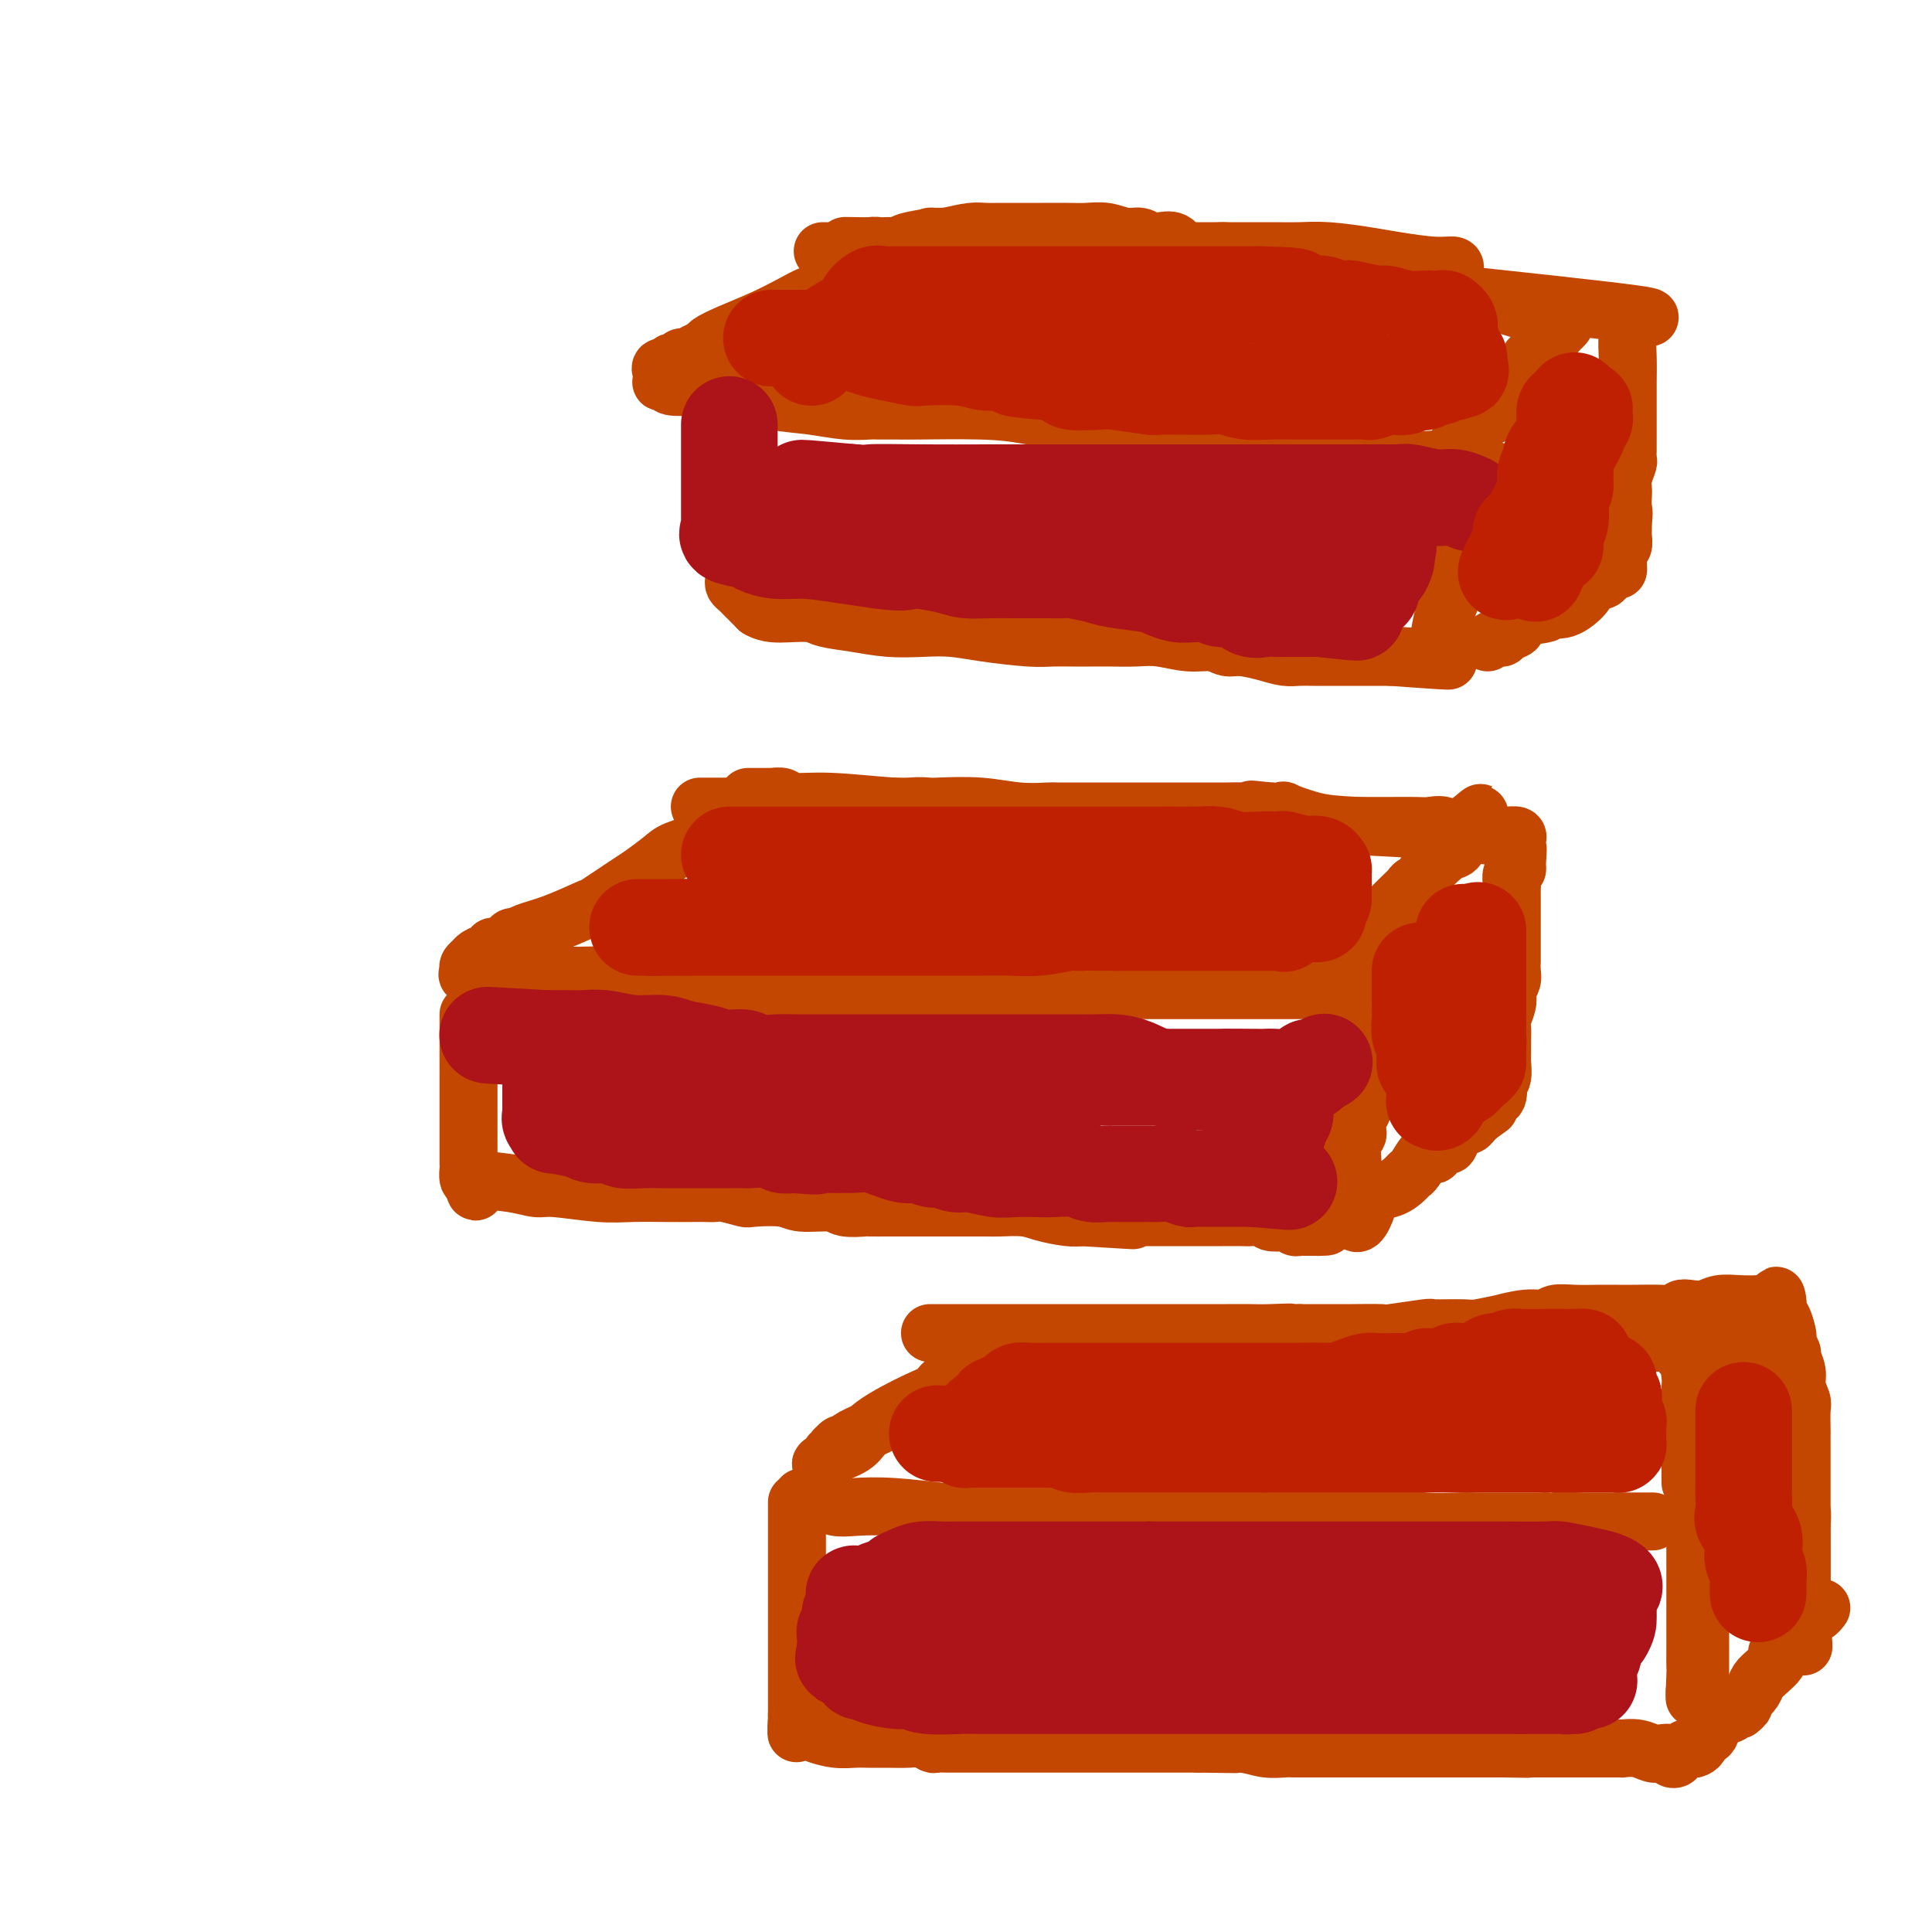 <svg viewBox='0 0 400 400' version='1.1' xmlns='http://www.w3.org/2000/svg' xmlns:xlink='http://www.w3.org/1999/xlink'><g fill='none' stroke='rgb(195,71,1)' stroke-width='12' stroke-linecap='round' stroke-linejoin='round'><path d='M154,169c-0.839,0.779 -1.679,1.558 -3,2c-1.321,0.442 -3.124,0.545 -4,1c-0.876,0.455 -0.825,1.260 -2,2c-1.175,0.740 -3.577,1.414 -5,2c-1.423,0.586 -1.868,1.083 -3,2c-1.132,0.917 -2.951,2.255 -4,3c-1.049,0.745 -1.328,0.896 -3,2c-1.672,1.104 -4.738,3.161 -6,4c-1.262,0.839 -0.720,0.459 -2,1c-1.280,0.541 -4.384,2.004 -7,3c-2.616,0.996 -4.746,1.525 -6,2c-1.254,0.475 -1.632,0.897 -2,1c-0.368,0.103 -0.728,-0.113 -1,0c-0.272,0.113 -0.458,0.555 -1,1c-0.542,0.445 -1.442,0.894 -2,1c-0.558,0.106 -0.775,-0.130 -1,0c-0.225,0.130 -0.456,0.626 -1,1c-0.544,0.374 -1.399,0.625 -2,1c-0.601,0.375 -0.948,0.875 -1,1c-0.052,0.125 0.191,-0.124 0,0c-0.191,0.124 -0.816,0.622 -1,1c-0.184,0.378 0.075,0.637 0,1c-0.075,0.363 -0.482,0.828 0,1c0.482,0.172 1.852,0.049 3,0c1.148,-0.049 2.074,-0.025 3,0'/><path d='M103,202c2.325,0.305 5.136,0.067 8,0c2.864,-0.067 5.780,0.037 9,0c3.220,-0.037 6.744,-0.216 10,0c3.256,0.216 6.244,0.829 9,1c2.756,0.171 5.278,-0.098 8,0c2.722,0.098 5.643,0.562 7,1c1.357,0.438 1.151,0.849 2,1c0.849,0.151 2.754,0.040 5,0c2.246,-0.040 4.834,-0.011 7,0c2.166,0.011 3.909,0.003 6,0c2.091,-0.003 4.531,-0.001 7,0c2.469,0.001 4.967,0.000 7,0c2.033,-0.000 3.601,-0.000 5,0c1.399,0.000 2.628,0.000 4,0c1.372,-0.000 2.885,-0.000 4,0c1.115,0.000 1.831,0.000 3,0c1.169,-0.000 2.790,-0.000 5,0c2.210,0.000 5.008,0.000 8,0c2.992,-0.000 6.178,-0.000 9,0c2.822,0.000 5.280,0.000 8,0c2.720,-0.000 5.701,-0.000 8,0c2.299,0.000 3.915,0.000 6,0c2.085,-0.000 4.640,-0.000 6,0c1.360,0.000 1.526,0.000 2,0c0.474,-0.000 1.257,-0.000 2,0c0.743,0.000 1.446,0.000 2,0c0.554,-0.000 0.958,-0.000 2,0c1.042,0.000 2.723,0.000 4,0c1.277,-0.000 2.152,-0.000 3,0c0.848,0.000 1.671,0.000 2,0c0.329,0.000 0.165,0.000 0,0'/><path d='M271,205c26.182,0.498 7.637,0.244 1,0c-6.637,-0.244 -1.366,-0.477 1,-1c2.366,-0.523 1.827,-1.337 2,-2c0.173,-0.663 1.058,-1.176 2,-2c0.942,-0.824 1.939,-1.960 3,-3c1.061,-1.040 2.185,-1.983 3,-3c0.815,-1.017 1.322,-2.108 2,-3c0.678,-0.892 1.528,-1.587 2,-2c0.472,-0.413 0.566,-0.545 1,-1c0.434,-0.455 1.209,-1.232 2,-2c0.791,-0.768 1.598,-1.526 2,-2c0.402,-0.474 0.398,-0.662 1,-1c0.602,-0.338 1.810,-0.824 2,-1c0.190,-0.176 -0.640,-0.040 0,-1c0.640,-0.960 2.749,-3.017 4,-4c1.251,-0.983 1.645,-0.894 2,-1c0.355,-0.106 0.670,-0.407 1,-1c0.330,-0.593 0.674,-1.479 1,-2c0.326,-0.521 0.634,-0.676 1,-1c0.366,-0.324 0.791,-0.818 1,-1c0.209,-0.182 0.203,-0.052 0,0c-0.203,0.052 -0.601,0.026 -1,0'/><path d='M304,171c5.081,-5.260 1.282,-1.409 -1,0c-2.282,1.409 -3.049,0.378 -4,0c-0.951,-0.378 -2.085,-0.101 -3,0c-0.915,0.101 -1.609,0.027 -3,0c-1.391,-0.027 -3.479,-0.007 -5,0c-1.521,0.007 -2.475,0.002 -4,0c-1.525,-0.002 -3.623,-0.001 -5,0c-1.377,0.001 -2.035,0.000 -3,0c-0.965,-0.000 -2.239,-0.000 -3,0c-0.761,0.000 -1.009,0.000 -2,0c-0.991,-0.000 -2.726,-0.000 -4,0c-1.274,0.000 -2.087,0.000 -3,0c-0.913,-0.000 -1.925,-0.000 -3,0c-1.075,0.000 -2.213,0.000 -4,0c-1.787,-0.000 -4.224,0.000 -6,0c-1.776,-0.000 -2.890,-0.000 -4,0c-1.110,0.000 -2.216,0.000 -3,0c-0.784,-0.000 -1.247,-0.000 -2,0c-0.753,0.000 -1.795,0.000 -3,0c-1.205,-0.000 -2.572,-0.000 -4,0c-1.428,0.000 -2.919,0.000 -4,0c-1.081,-0.000 -1.754,-0.000 -3,0c-1.246,0.000 -3.065,0.001 -4,0c-0.935,-0.001 -0.985,-0.003 -2,0c-1.015,0.003 -2.996,0.011 -4,0c-1.004,-0.011 -1.032,-0.041 -2,0c-0.968,0.041 -2.875,0.155 -4,0c-1.125,-0.155 -1.466,-0.578 -2,-1c-0.534,-0.422 -1.259,-0.845 -2,-1c-0.741,-0.155 -1.497,-0.044 -2,0c-0.503,0.044 -0.751,0.022 -1,0'/><path d='M205,169c-15.498,-0.248 -4.743,0.131 -1,0c3.743,-0.131 0.473,-0.771 -1,-1c-1.473,-0.229 -1.150,-0.047 -2,0c-0.850,0.047 -2.874,-0.040 -4,0c-1.126,0.040 -1.355,0.207 -2,0c-0.645,-0.207 -1.705,-0.787 -3,-1c-1.295,-0.213 -2.823,-0.057 -4,0c-1.177,0.057 -2.003,0.015 -3,0c-0.997,-0.015 -2.165,-0.004 -3,0c-0.835,0.004 -1.337,0.001 -2,0c-0.663,-0.001 -1.486,-0.000 -2,0c-0.514,0.000 -0.720,0.000 -1,0c-0.280,-0.000 -0.636,-0.000 -1,0c-0.364,0.000 -0.736,0.000 -1,0c-0.264,-0.000 -0.420,-0.000 -1,0c-0.580,0.000 -1.583,0.000 -2,0c-0.417,-0.000 -0.248,-0.000 -1,0c-0.752,0.000 -2.426,0.000 -3,0c-0.574,-0.000 -0.048,-0.000 0,0c0.048,0.000 -0.382,0.000 -1,0c-0.618,-0.000 -1.423,-0.000 -2,0c-0.577,0.000 -0.924,0.000 -1,0c-0.076,-0.000 0.121,-0.000 0,0c-0.121,0.000 -0.561,0.000 -1,0'/><path d='M163,167c-6.731,-0.309 -2.559,-0.083 -1,0c1.559,0.083 0.505,0.022 -1,0c-1.505,-0.022 -3.460,-0.006 -5,0c-1.540,0.006 -2.665,0.002 -4,0c-1.335,-0.002 -2.880,-0.000 -4,0c-1.120,0.000 -1.817,0.000 -2,0c-0.183,-0.000 0.147,-0.000 0,0c-0.147,0.000 -0.770,0.000 -1,0c-0.230,-0.000 -0.066,-0.000 0,0c0.066,0.000 0.033,0.000 0,0'/><path d='M97,210c0.000,0.499 0.000,0.998 0,1c0.000,0.002 -0.000,-0.492 0,0c0.000,0.492 0.000,1.970 0,3c-0.000,1.030 -0.000,1.613 0,2c0.000,0.387 0.000,0.578 0,1c-0.000,0.422 -0.000,1.076 0,2c0.000,0.924 0.000,2.117 0,3c-0.000,0.883 -0.000,1.455 0,2c0.000,0.545 0.000,1.063 0,2c-0.000,0.937 -0.000,2.291 0,3c0.000,0.709 0.000,0.771 0,1c-0.000,0.229 -0.000,0.624 0,1c0.000,0.376 0.000,0.732 0,1c-0.000,0.268 -0.000,0.449 0,1c0.000,0.551 0.000,1.471 0,2c-0.000,0.529 -0.000,0.668 0,1c0.000,0.332 0.000,0.859 0,1c-0.000,0.141 -0.000,-0.103 0,0c0.000,0.103 0.000,0.552 0,1c-0.000,0.448 -0.000,0.895 0,1c0.000,0.105 0.000,-0.131 0,0c-0.000,0.131 -0.001,0.631 0,1c0.001,0.369 0.003,0.607 0,1c-0.003,0.393 -0.011,0.940 0,1c0.011,0.060 0.041,-0.369 0,0c-0.041,0.369 -0.155,1.534 0,2c0.155,0.466 0.577,0.233 1,0'/><path d='M98,244c0.399,5.271 0.895,1.450 1,0c0.105,-1.450 -0.182,-0.528 1,0c1.182,0.528 3.832,0.663 6,1c2.168,0.337 3.853,0.875 5,1c1.147,0.125 1.756,-0.163 4,0c2.244,0.163 6.124,0.776 9,1c2.876,0.224 4.749,0.060 7,0c2.251,-0.060 4.880,-0.017 7,0c2.120,0.017 3.731,0.008 5,0c1.269,-0.008 2.195,-0.016 3,0c0.805,0.016 1.490,0.056 2,0c0.510,-0.056 0.846,-0.207 2,0c1.154,0.207 3.125,0.772 4,1c0.875,0.228 0.655,0.117 2,0c1.345,-0.117 4.256,-0.242 6,0c1.744,0.242 2.320,0.849 4,1c1.680,0.151 4.464,-0.156 6,0c1.536,0.156 1.825,0.774 3,1c1.175,0.226 3.237,0.061 4,0c0.763,-0.061 0.228,-0.016 1,0c0.772,0.016 2.853,0.004 4,0c1.147,-0.004 1.361,-0.001 2,0c0.639,0.001 1.701,0.001 3,0c1.299,-0.001 2.833,-0.001 4,0c1.167,0.001 1.966,0.003 4,0c2.034,-0.003 5.304,-0.011 7,0c1.696,0.011 1.819,0.042 3,0c1.181,-0.042 3.420,-0.155 5,0c1.580,0.155 2.502,0.580 4,1c1.498,0.420 3.571,0.834 5,1c1.429,0.166 2.215,0.083 3,0'/><path d='M224,252c19.867,1.238 6.533,0.332 2,0c-4.533,-0.332 -0.267,-0.089 2,0c2.267,0.089 2.535,0.024 3,0c0.465,-0.024 1.127,-0.006 2,0c0.873,0.006 1.957,0.002 3,0c1.043,-0.002 2.044,-0.000 3,0c0.956,0.000 1.868,0.000 3,0c1.132,-0.000 2.486,-0.000 3,0c0.514,0.000 0.190,-0.000 1,0c0.810,0.000 2.754,0.000 4,0c1.246,-0.000 1.795,-0.001 2,0c0.205,0.001 0.066,0.004 1,0c0.934,-0.004 2.940,-0.015 4,0c1.060,0.015 1.173,0.056 2,0c0.827,-0.056 2.368,-0.207 3,0c0.632,0.207 0.354,0.774 1,1c0.646,0.226 2.214,0.113 3,0c0.786,-0.113 0.788,-0.226 1,0c0.212,0.226 0.634,0.793 1,1c0.366,0.207 0.675,0.056 1,0c0.325,-0.056 0.664,-0.016 1,0c0.336,0.016 0.668,0.008 1,0'/><path d='M271,254c7.262,0.152 1.916,-0.469 0,-1c-1.916,-0.531 -0.401,-0.972 0,-1c0.401,-0.028 -0.313,0.357 0,0c0.313,-0.357 1.652,-1.457 2,-2c0.348,-0.543 -0.295,-0.531 0,-1c0.295,-0.469 1.528,-1.420 2,-2c0.472,-0.580 0.182,-0.789 0,-1c-0.182,-0.211 -0.255,-0.423 0,-1c0.255,-0.577 0.838,-1.518 1,-2c0.162,-0.482 -0.096,-0.504 0,-1c0.096,-0.496 0.548,-1.466 1,-2c0.452,-0.534 0.906,-0.632 1,-1c0.094,-0.368 -0.172,-1.006 0,-2c0.172,-0.994 0.782,-2.344 1,-3c0.218,-0.656 0.045,-0.618 0,-1c-0.045,-0.382 0.038,-1.184 0,-2c-0.038,-0.816 -0.199,-1.645 0,-3c0.199,-1.355 0.757,-3.235 1,-4c0.243,-0.765 0.170,-0.415 0,-1c-0.170,-0.585 -0.438,-2.106 0,-3c0.438,-0.894 1.581,-1.162 2,-2c0.419,-0.838 0.112,-2.247 0,-3c-0.112,-0.753 -0.030,-0.851 0,-1c0.030,-0.149 0.008,-0.348 0,-1c-0.008,-0.652 -0.002,-1.758 0,-2c0.002,-0.242 0.001,0.379 0,1'/><path d='M282,212c0.464,-2.819 0.124,1.132 0,3c-0.124,1.868 -0.033,1.651 0,2c0.033,0.349 0.009,1.263 0,2c-0.009,0.737 -0.002,1.297 0,2c0.002,0.703 0.000,1.549 0,2c-0.000,0.451 0.001,0.506 0,1c-0.001,0.494 -0.004,1.428 0,2c0.004,0.572 0.015,0.782 0,1c-0.015,0.218 -0.057,0.443 0,1c0.057,0.557 0.212,1.444 0,2c-0.212,0.556 -0.793,0.780 -1,1c-0.207,0.220 -0.041,0.434 0,1c0.041,0.566 -0.041,1.483 0,2c0.041,0.517 0.207,0.632 0,1c-0.207,0.368 -0.788,0.987 -1,2c-0.212,1.013 -0.057,2.419 0,3c0.057,0.581 0.015,0.337 0,1c-0.015,0.663 -0.004,2.232 0,3c0.004,0.768 0.001,0.734 0,1c-0.001,0.266 -0.000,0.831 0,1c0.000,0.169 0.000,-0.060 0,0c-0.000,0.060 -0.000,0.408 0,1c0.000,0.592 0.000,1.429 0,2c-0.000,0.571 -0.000,0.878 0,1c0.000,0.122 0.000,0.061 0,0'/><path d='M280,250c0.362,6.052 2.268,2.182 3,0c0.732,-2.182 0.289,-2.676 1,-3c0.711,-0.324 2.576,-0.476 4,-1c1.424,-0.524 2.409,-1.419 3,-2c0.591,-0.581 0.790,-0.849 1,-1c0.210,-0.151 0.433,-0.187 1,-1c0.567,-0.813 1.479,-2.404 2,-3c0.521,-0.596 0.651,-0.197 1,0c0.349,0.197 0.919,0.191 1,0c0.081,-0.191 -0.325,-0.567 0,-1c0.325,-0.433 1.383,-0.924 2,-1c0.617,-0.076 0.795,0.264 1,0c0.205,-0.264 0.437,-1.132 1,-2c0.563,-0.868 1.458,-1.735 2,-2c0.542,-0.265 0.733,0.073 1,0c0.267,-0.073 0.610,-0.558 1,-1c0.390,-0.442 0.826,-0.841 1,-1c0.174,-0.159 0.087,-0.080 0,0'/><path d='M306,231c4.220,-3.048 1.771,-1.166 1,-1c-0.771,0.166 0.137,-1.382 1,-2c0.863,-0.618 1.681,-0.305 2,-1c0.319,-0.695 0.138,-2.398 0,-3c-0.138,-0.602 -0.233,-0.104 0,0c0.233,0.104 0.795,-0.185 1,-1c0.205,-0.815 0.054,-2.157 0,-3c-0.054,-0.843 -0.011,-1.188 0,-2c0.011,-0.812 -0.011,-2.091 0,-3c0.011,-0.909 0.054,-1.447 0,-2c-0.054,-0.553 -0.207,-1.121 0,-2c0.207,-0.879 0.773,-2.069 1,-3c0.227,-0.931 0.113,-1.602 0,-2c-0.113,-0.398 -0.227,-0.522 0,-1c0.227,-0.478 0.793,-1.309 1,-2c0.207,-0.691 0.056,-1.240 0,-2c-0.056,-0.760 -0.015,-1.730 0,-2c0.015,-0.270 0.004,0.162 0,0c-0.004,-0.162 -0.001,-0.916 0,-1c0.001,-0.084 0.000,0.502 0,0c-0.000,-0.502 -0.000,-2.091 0,-3c0.000,-0.909 0.000,-1.137 0,-2c-0.000,-0.863 -0.000,-2.360 0,-3c0.000,-0.640 0.000,-0.422 0,-1c-0.000,-0.578 -0.001,-1.951 0,-3c0.001,-1.049 0.004,-1.773 0,-2c-0.004,-0.227 -0.015,0.044 0,0c0.015,-0.044 0.056,-0.404 0,-1c-0.056,-0.596 -0.207,-1.430 0,-2c0.207,-0.570 0.774,-0.877 1,-1c0.226,-0.123 0.113,-0.061 0,0'/><path d='M314,180c0.464,-6.824 0.124,-3.884 0,-3c-0.124,0.884 -0.031,-0.289 0,-1c0.031,-0.711 0.001,-0.961 0,-1c-0.001,-0.039 0.025,0.133 0,0c-0.025,-0.133 -0.103,-0.571 0,-1c0.103,-0.429 0.387,-0.850 0,-1c-0.387,-0.150 -1.445,-0.029 -2,0c-0.555,0.029 -0.606,-0.032 -1,0c-0.394,0.032 -1.130,0.159 -3,0c-1.870,-0.159 -4.873,-0.603 -10,-1c-5.127,-0.397 -12.376,-0.747 -17,-1c-4.624,-0.253 -6.621,-0.408 -9,-1c-2.379,-0.592 -5.141,-1.621 -6,-2c-0.859,-0.379 0.183,-0.108 0,0c-0.183,0.108 -1.592,0.054 -3,0'/><path d='M263,168c-7.457,-0.774 -2.100,-0.207 -1,0c1.100,0.207 -2.056,0.056 -4,0c-1.944,-0.056 -2.674,-0.015 -4,0c-1.326,0.015 -3.246,0.004 -5,0c-1.754,-0.004 -3.341,-0.001 -5,0c-1.659,0.001 -3.391,0.000 -4,0c-0.609,-0.000 -0.094,-0.000 -1,0c-0.906,0.000 -3.233,-0.000 -5,0c-1.767,0.000 -2.973,0.001 -4,0c-1.027,-0.001 -1.874,-0.004 -4,0c-2.126,0.004 -5.532,0.015 -7,0c-1.468,-0.015 -0.997,-0.055 -2,0c-1.003,0.055 -3.479,0.207 -6,0c-2.521,-0.207 -5.085,-0.772 -8,-1c-2.915,-0.228 -6.180,-0.117 -9,0c-2.820,0.117 -5.195,0.242 -9,0c-3.805,-0.242 -9.042,-0.849 -13,-1c-3.958,-0.151 -6.639,0.156 -8,0c-1.361,-0.156 -1.402,-0.774 -2,-1c-0.598,-0.226 -1.754,-0.061 -2,0c-0.246,0.061 0.419,0.016 0,0c-0.419,-0.016 -1.920,-0.004 -3,0c-1.080,0.004 -1.737,0.001 -2,0c-0.263,-0.001 -0.131,-0.001 0,0'/><path d='M205,282c-0.605,0.721 -1.211,1.443 -2,2c-0.789,0.557 -1.763,0.951 -4,2c-2.237,1.049 -5.737,2.754 -8,4c-2.263,1.246 -3.289,2.031 -5,3c-1.711,0.969 -4.108,2.120 -6,3c-1.892,0.880 -3.278,1.489 -4,2c-0.722,0.511 -0.781,0.926 -1,1c-0.219,0.074 -0.598,-0.192 -1,0c-0.402,0.192 -0.828,0.843 -1,1c-0.172,0.157 -0.090,-0.182 0,0c0.090,0.182 0.189,0.883 0,1c-0.189,0.117 -0.667,-0.349 -1,0c-0.333,0.349 -0.521,1.514 -1,2c-0.479,0.486 -1.250,0.291 -1,0c0.250,-0.291 1.519,-0.680 2,-1c0.481,-0.320 0.174,-0.571 1,-1c0.826,-0.429 2.786,-1.036 4,-2c1.214,-0.964 1.684,-2.285 4,-4c2.316,-1.715 6.480,-3.824 9,-5c2.520,-1.176 3.397,-1.418 4,-2c0.603,-0.582 0.932,-1.503 2,-2c1.068,-0.497 2.877,-0.571 4,-1c1.123,-0.429 1.562,-1.215 2,-2'/><path d='M202,283c5.427,-3.555 3.495,-2.441 3,-2c-0.495,0.441 0.448,0.209 1,0c0.552,-0.209 0.713,-0.396 1,-1c0.287,-0.604 0.699,-1.626 1,-2c0.301,-0.374 0.491,-0.100 1,0c0.509,0.100 1.338,0.027 2,0c0.662,-0.027 1.156,-0.007 2,0c0.844,0.007 2.037,0.002 3,0c0.963,-0.002 1.697,-0.001 3,0c1.303,0.001 3.176,0.000 5,0c1.824,-0.000 3.601,-0.000 6,0c2.399,0.000 5.421,0.000 7,0c1.579,-0.000 1.714,-0.000 3,0c1.286,0.000 3.721,0.000 6,0c2.279,-0.000 4.402,-0.000 6,0c1.598,0.000 2.671,0.000 5,0c2.329,-0.000 5.912,-0.000 9,0c3.088,0.000 5.680,0.000 8,0c2.320,-0.000 4.368,-0.000 7,0c2.632,0.000 5.848,0.000 8,0c2.152,-0.000 3.241,-0.000 4,0c0.759,0.000 1.190,0.000 2,0c0.810,-0.000 2.001,-0.000 4,0c1.999,0.000 4.808,0.000 7,0c2.192,-0.000 3.769,-0.000 5,0c1.231,0.000 2.115,0.000 3,0'/><path d='M314,278c16.680,0.000 5.382,0.000 2,0c-3.382,0.000 1.154,0.000 3,0c1.846,0.000 1.002,0.000 1,0c-0.002,0.000 0.837,0.000 2,0c1.163,0.000 2.649,0.000 4,0c1.351,0.000 2.565,0.000 4,0c1.435,0.000 3.090,0.000 4,0c0.910,-0.000 1.075,0.000 2,0c0.925,0.000 2.611,0.000 4,0c1.389,0.000 2.480,0.000 3,0c0.520,0.000 0.468,0.000 1,0c0.532,0.000 1.648,0.000 2,0c0.352,-0.000 -0.060,0.000 0,0c0.060,0.000 0.593,0.000 1,0c0.407,0.000 0.688,0.000 1,0c0.312,0.000 0.656,0.000 1,0'/><path d='M349,278c5.431,0.449 1.508,1.572 0,2c-1.508,0.428 -0.600,0.161 0,1c0.600,0.839 0.893,2.783 1,4c0.107,1.217 0.029,1.705 0,2c-0.029,0.295 -0.008,0.395 0,1c0.008,0.605 0.002,1.713 0,2c-0.002,0.287 -0.001,-0.247 0,0c0.001,0.247 0.000,1.274 0,2c-0.000,0.726 -0.000,1.150 0,2c0.000,0.850 0.000,2.126 0,3c-0.000,0.874 -0.000,1.347 0,2c0.000,0.653 0.000,1.485 0,2c-0.000,0.515 -0.000,0.712 0,1c0.000,0.288 0.000,0.669 0,1c-0.000,0.331 -0.000,0.614 0,1c0.000,0.386 0.000,0.874 0,1c-0.000,0.126 -0.000,-0.111 0,0c0.000,0.111 0.000,0.568 0,1c-0.000,0.432 -0.000,0.838 0,1c0.000,0.162 0.000,0.081 0,0'/><path d='M166,310c0.689,0.452 1.378,0.905 2,1c0.622,0.095 1.176,-0.167 2,0c0.824,0.167 1.918,0.763 3,1c1.082,0.237 2.151,0.116 4,0c1.849,-0.116 4.477,-0.227 8,0c3.523,0.227 7.941,0.793 10,1c2.059,0.207 1.759,0.055 4,0c2.241,-0.055 7.024,-0.015 10,0c2.976,0.015 4.145,0.003 6,0c1.855,-0.003 4.397,0.003 7,0c2.603,-0.003 5.269,-0.015 8,0c2.731,0.015 5.528,0.057 8,0c2.472,-0.057 4.621,-0.211 7,0c2.379,0.211 4.990,0.789 7,1c2.010,0.211 3.420,0.056 5,0c1.580,-0.056 3.329,-0.011 5,0c1.671,0.011 3.263,-0.011 6,0c2.737,0.011 6.621,0.056 10,0c3.379,-0.056 6.255,-0.211 9,0c2.745,0.211 5.360,0.789 8,1c2.640,0.211 5.305,0.057 7,0c1.695,-0.057 2.422,-0.015 4,0c1.578,0.015 4.009,0.004 5,0c0.991,-0.004 0.544,-0.001 1,0c0.456,0.001 1.815,0.000 3,0c1.185,-0.000 2.196,-0.000 3,0c0.804,0.000 1.402,0.000 2,0'/><path d='M320,315c24.467,0.774 8.636,0.207 4,0c-4.636,-0.207 1.923,-0.056 4,0c2.077,0.056 -0.329,0.015 0,0c0.329,-0.015 3.394,-0.004 5,0c1.606,0.004 1.753,0.001 2,0c0.247,-0.001 0.594,-0.000 1,0c0.406,0.000 0.873,0.000 1,0c0.127,-0.000 -0.085,-0.000 0,0c0.085,0.000 0.466,0.000 1,0c0.534,-0.000 1.221,-0.000 2,0c0.779,0.000 1.651,0.000 2,0c0.349,-0.000 0.174,-0.000 0,0'/><path d='M165,311c0.000,0.222 0.000,0.443 0,1c0.000,0.557 0.000,1.448 0,2c0.000,0.552 0.000,0.763 0,1c0.000,0.237 0.000,0.500 0,1c0.000,0.500 0.000,1.239 0,2c0.000,0.761 -0.000,1.546 0,2c0.000,0.454 0.000,0.578 0,1c0.000,0.422 0.000,1.142 0,2c0.000,0.858 0.000,1.853 0,3c0.000,1.147 0.000,2.447 0,3c-0.000,0.553 0.000,0.360 0,1c0.000,0.640 0.000,2.111 0,3c0.000,0.889 0.000,1.194 0,2c0.000,0.806 0.000,2.114 0,3c0.000,0.886 0.000,1.350 0,2c0.000,0.650 0.000,1.485 0,2c0.000,0.515 0.000,0.712 0,1c0.000,0.288 0.000,0.669 0,1c0.000,0.331 0.000,0.611 0,1c0.000,0.389 0.000,0.885 0,1c0.000,0.115 0.000,-0.152 0,0c0.000,0.152 0.000,0.723 0,1c0.000,0.277 0.000,0.260 0,1c0.000,0.740 0.000,2.236 0,3c0.000,0.764 0.000,0.796 0,1c0.000,0.204 0.000,0.580 0,1c0.000,0.420 0.000,0.882 0,1c0.000,0.118 0.000,-0.109 0,0c0.000,0.109 0.000,0.555 0,1'/><path d='M165,355c-0.069,7.025 -0.242,2.589 0,1c0.242,-1.589 0.900,-0.331 1,0c0.100,0.331 -0.356,-0.265 0,0c0.356,0.265 1.525,1.392 2,2c0.475,0.608 0.254,0.699 1,1c0.746,0.301 2.457,0.813 4,1c1.543,0.187 2.916,0.049 4,0c1.084,-0.049 1.877,-0.009 3,0c1.123,0.009 2.576,-0.012 4,0c1.424,0.012 2.819,0.056 4,0c1.181,-0.056 2.150,-0.211 3,0c0.850,0.211 1.583,0.789 2,1c0.417,0.211 0.519,0.057 1,0c0.481,-0.057 1.343,-0.015 2,0c0.657,0.015 1.111,0.004 2,0c0.889,-0.004 2.213,-0.001 4,0c1.787,0.001 4.035,0.000 6,0c1.965,-0.000 3.646,-0.000 6,0c2.354,0.000 5.381,0.000 8,0c2.619,-0.000 4.829,-0.000 6,0c1.171,0.000 1.303,0.000 3,0c1.697,-0.000 4.960,-0.000 6,0c1.040,0.000 -0.144,0.000 1,0c1.144,-0.000 4.616,-0.000 6,0c1.384,0.000 0.681,0.000 1,0c0.319,-0.000 1.659,-0.000 3,0'/><path d='M248,361c12.558,0.171 6.452,0.098 5,0c-1.452,-0.098 1.750,-0.223 4,0c2.250,0.223 3.547,0.792 5,1c1.453,0.208 3.061,0.056 4,0c0.939,-0.056 1.209,-0.015 2,0c0.791,0.015 2.104,0.004 3,0c0.896,-0.004 1.374,-0.001 2,0c0.626,0.001 1.399,0.000 2,0c0.601,-0.000 1.029,-0.000 2,0c0.971,0.000 2.486,0.000 4,0c1.514,-0.000 3.026,-0.000 4,0c0.974,0.000 1.409,0.000 2,0c0.591,-0.000 1.338,-0.000 2,0c0.662,0.000 1.237,0.000 2,0c0.763,-0.000 1.712,-0.000 2,0c0.288,0.000 -0.086,0.000 0,0c0.086,-0.000 0.631,-0.000 1,0c0.369,0.000 0.560,0.000 1,0c0.440,-0.000 1.127,-0.000 2,0c0.873,0.000 1.930,0.000 3,0c1.070,-0.000 2.152,-0.000 3,0c0.848,0.000 1.460,0.000 2,0c0.540,-0.000 1.007,-0.000 1,0c-0.007,0.000 -0.486,0.000 0,0c0.486,-0.000 1.939,-0.000 3,0c1.061,0.000 1.732,0.000 2,0c0.268,0.000 0.134,0.000 0,0'/><path d='M311,362c9.917,0.155 3.208,0.042 1,0c-2.208,-0.042 0.083,-0.012 1,0c0.917,0.012 0.458,0.006 0,0'/><path d='M315,362c-0.108,0.000 -0.216,0.000 0,0c0.216,0.000 0.755,0.000 1,0c0.245,0.000 0.197,0.000 1,0c0.803,-0.000 2.457,0.000 3,0c0.543,0.000 -0.027,0.000 0,0c0.027,0.000 0.649,0.000 1,0c0.351,0.000 0.431,0.000 1,0c0.569,0.000 1.627,-0.000 2,0c0.373,0.000 0.061,0.000 0,0c-0.061,0.000 0.128,-0.000 1,0c0.872,0.000 2.427,0.000 3,0c0.573,0.000 0.164,0.000 0,0c-0.164,0.000 -0.082,0.000 0,0'/><path d='M328,362c2.073,0.000 0.754,0.000 1,0c0.246,0.000 2.055,0.000 3,0c0.945,-0.000 1.027,0.000 1,0c-0.027,0.000 -0.161,0.000 0,0c0.161,0.000 0.617,0.000 1,0c0.383,0.000 0.691,0.000 1,0'/><path d='M335,362c1.170,0.016 0.594,0.056 1,0c0.406,-0.056 1.792,-0.208 3,0c1.208,0.208 2.237,0.775 3,1c0.763,0.225 1.261,0.109 2,0c0.739,-0.109 1.718,-0.210 2,0c0.282,0.210 -0.132,0.732 0,1c0.132,0.268 0.809,0.282 1,0c0.191,-0.282 -0.104,-0.859 0,-1c0.104,-0.141 0.606,0.156 1,0c0.394,-0.156 0.678,-0.763 1,-1c0.322,-0.237 0.682,-0.103 1,0c0.318,0.103 0.594,0.175 1,0c0.406,-0.175 0.942,-0.596 1,-1c0.058,-0.404 -0.364,-0.792 0,-1c0.364,-0.208 1.512,-0.238 2,-1c0.488,-0.762 0.316,-2.256 1,-3c0.684,-0.744 2.222,-0.739 3,-1c0.778,-0.261 0.794,-0.789 1,-1c0.206,-0.211 0.603,-0.106 1,0'/><path d='M360,354c2.135,-1.584 0.472,-1.043 0,-1c-0.472,0.043 0.245,-0.412 1,-1c0.755,-0.588 1.547,-1.309 2,-2c0.453,-0.691 0.565,-1.351 1,-2c0.435,-0.649 1.191,-1.286 2,-2c0.809,-0.714 1.669,-1.506 2,-2c0.331,-0.494 0.131,-0.692 0,-1c-0.131,-0.308 -0.195,-0.727 0,-1c0.195,-0.273 0.648,-0.399 1,-1c0.352,-0.601 0.602,-1.677 1,-2c0.398,-0.323 0.943,0.107 1,0c0.057,-0.107 -0.373,-0.750 0,-1c0.373,-0.250 1.549,-0.108 2,0c0.451,0.108 0.176,0.183 0,0c-0.176,-0.183 -0.255,-0.622 0,-1c0.255,-0.378 0.842,-0.693 1,-1c0.158,-0.307 -0.115,-0.604 0,-1c0.115,-0.396 0.619,-0.890 1,-1c0.381,-0.110 0.641,0.163 1,0c0.359,-0.163 0.817,-0.761 1,-1c0.183,-0.239 0.092,-0.120 0,0'/><path d='M353,310c-0.423,-0.094 -0.845,-0.189 -1,0c-0.155,0.189 -0.041,0.660 0,1c0.041,0.340 0.011,0.549 0,1c-0.011,0.451 -0.003,1.146 0,2c0.003,0.854 0.001,1.869 0,3c-0.001,1.131 -0.000,2.378 0,3c0.000,0.622 0.000,0.619 0,1c-0.000,0.381 -0.000,1.145 0,2c0.000,0.855 0.000,1.800 0,3c-0.000,1.200 -0.000,2.655 0,4c0.000,1.345 0.000,2.579 0,3c-0.000,0.421 0.000,0.027 0,1c-0.000,0.973 -0.000,3.312 0,4c0.000,0.688 0.000,-0.275 0,0c-0.000,0.275 -0.000,1.788 0,3c0.000,1.212 0.000,2.121 0,3c-0.000,0.879 -0.000,1.727 0,2c0.000,0.273 0.001,-0.029 0,0c-0.001,0.029 -0.004,0.387 0,1c0.004,0.613 0.015,1.479 0,2c-0.015,0.521 -0.056,0.696 0,1c0.056,0.304 0.207,0.736 0,1c-0.207,0.264 -0.774,0.361 -1,0c-0.226,-0.361 -0.113,-1.181 0,-2'/><path d='M351,349c-0.309,5.667 -0.083,0.335 0,-2c0.083,-2.335 0.022,-1.674 0,-2c-0.022,-0.326 -0.006,-1.638 0,-3c0.006,-1.362 0.002,-2.773 0,-4c-0.002,-1.227 -0.000,-2.271 0,-3c0.000,-0.729 0.000,-1.145 0,-2c-0.000,-0.855 -0.000,-2.149 0,-3c0.000,-0.851 -0.000,-1.257 0,-2c0.000,-0.743 0.000,-1.822 0,-3c-0.000,-1.178 -0.001,-2.456 0,-3c0.001,-0.544 0.004,-0.355 0,-1c-0.004,-0.645 -0.015,-2.123 0,-3c0.015,-0.877 0.057,-1.152 0,-2c-0.057,-0.848 -0.211,-2.269 0,-3c0.211,-0.731 0.789,-0.772 1,-1c0.211,-0.228 0.057,-0.642 0,-1c-0.057,-0.358 -0.015,-0.658 0,-1c0.015,-0.342 0.003,-0.725 0,-1c-0.003,-0.275 0.002,-0.444 0,-1c-0.002,-0.556 -0.011,-1.501 0,-2c0.011,-0.499 0.041,-0.553 0,-1c-0.041,-0.447 -0.155,-1.287 0,-2c0.155,-0.713 0.578,-1.299 1,-2c0.422,-0.701 0.844,-1.515 1,-2c0.156,-0.485 0.045,-0.639 0,-1c-0.045,-0.361 -0.026,-0.928 0,-1c0.026,-0.072 0.059,0.352 0,0c-0.059,-0.352 -0.208,-1.479 0,-2c0.208,-0.521 0.774,-0.434 1,-1c0.226,-0.566 0.113,-1.783 0,-3'/><path d='M355,291c0.637,-9.147 0.231,-3.014 0,-1c-0.231,2.014 -0.286,-0.090 0,-1c0.286,-0.910 0.914,-0.625 1,-1c0.086,-0.375 -0.370,-1.411 0,-2c0.370,-0.589 1.567,-0.731 2,-1c0.433,-0.269 0.101,-0.663 0,-1c-0.101,-0.337 0.029,-0.616 0,-1c-0.029,-0.384 -0.218,-0.873 0,-1c0.218,-0.127 0.843,0.108 1,0c0.157,-0.108 -0.154,-0.558 0,-1c0.154,-0.442 0.772,-0.874 1,-1c0.228,-0.126 0.065,0.055 0,0c-0.065,-0.055 -0.032,-0.344 0,-1c0.032,-0.656 0.064,-1.678 0,-2c-0.064,-0.322 -0.224,0.057 0,0c0.224,-0.057 0.834,-0.551 1,-1c0.166,-0.449 -0.110,-0.853 0,-1c0.110,-0.147 0.608,-0.037 1,0c0.392,0.037 0.680,-0.000 1,0c0.320,0.000 0.673,0.038 1,0c0.327,-0.038 0.626,-0.151 1,0c0.374,0.151 0.821,0.565 1,1c0.179,0.435 0.089,0.890 0,1c-0.089,0.110 -0.178,-0.124 0,0c0.178,0.124 0.622,0.607 1,1c0.378,0.393 0.689,0.697 1,1'/><path d='M368,279c0.929,0.610 0.253,0.137 0,1c-0.253,0.863 -0.083,3.064 0,4c0.083,0.936 0.078,0.608 0,1c-0.078,0.392 -0.231,1.505 0,2c0.231,0.495 0.846,0.373 1,1c0.154,0.627 -0.152,2.005 0,3c0.152,0.995 0.763,1.607 1,2c0.237,0.393 0.102,0.565 0,1c-0.102,0.435 -0.171,1.131 0,2c0.171,0.869 0.581,1.909 1,3c0.419,1.091 0.848,2.233 1,4c0.152,1.767 0.027,4.157 0,5c-0.027,0.843 0.045,0.137 0,1c-0.045,0.863 -0.208,3.295 0,4c0.208,0.705 0.788,-0.317 1,0c0.212,0.317 0.057,1.972 0,3c-0.057,1.028 -0.015,1.429 0,2c0.015,0.571 0.004,1.313 0,2c-0.004,0.687 -0.001,1.319 0,2c0.001,0.681 0.000,1.411 0,2c-0.000,0.589 -0.000,1.038 0,1c0.000,-0.038 0.000,-0.564 0,0c-0.000,0.564 -0.000,2.217 0,3c0.000,0.783 0.000,0.696 0,1c-0.000,0.304 -0.000,0.999 0,2c0.000,1.001 0.000,2.310 0,3c-0.000,0.690 -0.000,0.763 0,1c0.000,0.237 0.000,0.639 0,1c-0.000,0.361 -0.000,0.680 0,1'/><path d='M373,337c0.774,8.531 0.207,0.858 0,-2c-0.207,-2.858 -0.056,-0.902 0,-1c0.056,-0.098 0.015,-2.249 0,-3c-0.015,-0.751 -0.004,-0.102 0,-1c0.004,-0.898 0.001,-3.344 0,-5c-0.001,-1.656 -0.000,-2.522 0,-4c0.000,-1.478 0.000,-3.567 0,-5c-0.000,-1.433 -0.000,-2.208 0,-3c0.000,-0.792 -0.000,-1.599 0,-3c0.000,-1.401 0.000,-3.395 0,-4c-0.000,-0.605 -0.000,0.178 0,-1c0.000,-1.178 0.001,-4.317 0,-6c-0.001,-1.683 -0.004,-1.910 0,-2c0.004,-0.090 0.016,-0.043 0,-1c-0.016,-0.957 -0.061,-2.919 0,-4c0.061,-1.081 0.228,-1.283 0,-2c-0.228,-0.717 -0.849,-1.950 -1,-3c-0.151,-1.050 0.170,-1.917 0,-3c-0.170,-1.083 -0.829,-2.382 -1,-3c-0.171,-0.618 0.148,-0.554 0,-1c-0.148,-0.446 -0.761,-1.401 -1,-2c-0.239,-0.599 -0.102,-0.843 0,-1c0.102,-0.157 0.171,-0.227 0,-1c-0.171,-0.773 -0.582,-2.248 -1,-3c-0.418,-0.752 -0.843,-0.779 -1,-1c-0.157,-0.221 -0.045,-0.634 0,-1c0.045,-0.366 0.022,-0.683 0,-1'/><path d='M368,270c-0.671,-3.404 0.151,-0.913 0,0c-0.151,0.913 -1.275,0.248 -2,0c-0.725,-0.248 -1.051,-0.080 -2,0c-0.949,0.080 -2.520,0.073 -4,0c-1.480,-0.073 -2.868,-0.212 -4,0c-1.132,0.212 -2.008,0.775 -3,1c-0.992,0.225 -2.100,0.113 -3,0c-0.900,-0.113 -1.591,-0.226 -2,0c-0.409,0.226 -0.537,0.793 -1,1c-0.463,0.207 -1.260,0.056 -3,0c-1.740,-0.056 -4.424,-0.016 -6,0c-1.576,0.016 -2.045,0.008 -3,0c-0.955,-0.008 -2.395,-0.017 -4,0c-1.605,0.017 -3.375,0.061 -5,0c-1.625,-0.061 -3.107,-0.228 -4,0c-0.893,0.228 -1.199,0.849 -2,1c-0.801,0.151 -2.097,-0.170 -4,0c-1.903,0.170 -4.413,0.830 -5,1c-0.587,0.170 0.750,-0.152 0,0c-0.750,0.152 -3.586,0.776 -5,1c-1.414,0.224 -1.407,0.046 -3,0c-1.593,-0.046 -4.787,0.040 -6,0c-1.213,-0.040 -0.446,-0.207 -2,0c-1.554,0.207 -5.430,0.788 -7,1c-1.570,0.212 -0.833,0.057 -2,0c-1.167,-0.057 -4.238,-0.015 -6,0c-1.762,0.015 -2.215,0.004 -3,0c-0.785,-0.004 -1.904,-0.001 -3,0c-1.096,0.001 -2.170,0.000 -3,0c-0.830,-0.000 -1.415,-0.000 -2,0'/><path d='M269,276c-15.860,0.928 -6.010,0.249 -3,0c3.010,-0.249 -0.819,-0.067 -3,0c-2.181,0.067 -2.713,0.018 -4,0c-1.287,-0.018 -3.330,-0.005 -5,0c-1.670,0.005 -2.969,0.001 -6,0c-3.031,-0.001 -7.796,-0.000 -10,0c-2.204,0.000 -1.848,0.000 -3,0c-1.152,-0.000 -3.812,-0.000 -5,0c-1.188,0.000 -0.904,0.000 -1,0c-0.096,-0.000 -0.573,-0.000 -1,0c-0.427,0.000 -0.804,0.000 -1,0c-0.196,-0.000 -0.209,-0.000 -1,0c-0.791,0.000 -2.358,0.000 -3,0c-0.642,-0.000 -0.358,-0.000 -1,0c-0.642,0.000 -2.211,0.000 -4,0c-1.789,-0.000 -3.797,-0.000 -6,0c-2.203,0.000 -4.601,0.000 -7,0c-2.399,-0.000 -4.800,-0.000 -7,0c-2.200,0.000 -4.200,0.000 -5,0c-0.800,-0.000 -0.400,-0.000 0,0'/><path d='M177,56c0.097,0.024 0.194,0.048 0,0c-0.194,-0.048 -0.681,-0.167 -1,0c-0.319,0.167 -0.472,0.622 -1,1c-0.528,0.378 -1.430,0.681 -2,1c-0.570,0.319 -0.806,0.655 -1,1c-0.194,0.345 -0.344,0.701 -1,1c-0.656,0.299 -1.819,0.542 -3,1c-1.181,0.458 -2.382,1.131 -4,2c-1.618,0.869 -3.655,1.934 -6,3c-2.345,1.066 -4.999,2.132 -7,3c-2.001,0.868 -3.348,1.538 -4,2c-0.652,0.462 -0.608,0.716 -1,1c-0.392,0.284 -1.220,0.597 -2,1c-0.780,0.403 -1.514,0.897 -2,1c-0.486,0.103 -0.726,-0.183 -1,0c-0.274,0.183 -0.581,0.837 -1,1c-0.419,0.163 -0.950,-0.164 -1,0c-0.050,0.164 0.379,0.818 0,1c-0.379,0.182 -1.567,-0.109 -2,0c-0.433,0.109 -0.112,0.617 0,1c0.112,0.383 0.016,0.642 0,1c-0.016,0.358 0.048,0.814 0,1c-0.048,0.186 -0.209,0.101 0,0c0.209,-0.101 0.787,-0.220 1,0c0.213,0.220 0.061,0.777 1,1c0.939,0.223 2.970,0.111 5,0'/><path d='M144,80c1.940,0.426 3.290,0.492 6,1c2.710,0.508 6.779,1.457 10,2c3.221,0.543 5.595,0.681 8,1c2.405,0.319 4.841,0.818 7,1c2.159,0.182 4.042,0.048 5,0c0.958,-0.048 0.992,-0.011 2,0c1.008,0.011 2.989,-0.004 4,0c1.011,0.004 1.051,0.029 4,0c2.949,-0.029 8.807,-0.110 13,0c4.193,0.110 6.721,0.412 10,1c3.279,0.588 7.311,1.463 11,2c3.689,0.537 7.036,0.736 10,1c2.964,0.264 5.544,0.593 8,1c2.456,0.407 4.786,0.893 6,1c1.214,0.107 1.310,-0.163 2,0c0.690,0.163 1.972,0.760 3,1c1.028,0.240 1.801,0.125 3,0c1.199,-0.125 2.824,-0.259 5,0c2.176,0.259 4.902,0.910 7,1c2.098,0.090 3.569,-0.382 6,0c2.431,0.382 5.824,1.619 8,2c2.176,0.381 3.136,-0.094 4,0c0.864,0.094 1.632,0.757 2,1c0.368,0.243 0.336,0.065 1,0c0.664,-0.065 2.023,-0.017 3,0c0.977,0.017 1.571,0.005 2,0c0.429,-0.005 0.692,-0.001 1,0c0.308,0.001 0.659,0.000 1,0c0.341,-0.000 0.670,-0.000 1,0'/><path d='M297,96c23.647,2.508 6.266,0.777 0,0c-6.266,-0.777 -1.417,-0.601 1,-1c2.417,-0.399 2.402,-1.374 3,-2c0.598,-0.626 1.809,-0.902 2,-1c0.191,-0.098 -0.639,-0.017 0,-1c0.639,-0.983 2.748,-3.030 4,-4c1.252,-0.970 1.647,-0.865 2,-1c0.353,-0.135 0.662,-0.511 1,-1c0.338,-0.489 0.704,-1.090 1,-2c0.296,-0.910 0.522,-2.130 1,-3c0.478,-0.870 1.210,-1.390 2,-2c0.790,-0.610 1.639,-1.310 2,-2c0.361,-0.690 0.234,-1.370 1,-2c0.766,-0.630 2.425,-1.212 3,-2c0.575,-0.788 0.067,-1.783 0,-2c-0.067,-0.217 0.308,0.345 1,0c0.692,-0.345 1.703,-1.595 2,-2c0.297,-0.405 -0.119,0.035 0,0c0.119,-0.035 0.774,-0.545 1,-1c0.226,-0.455 0.022,-0.853 0,-1c-0.022,-0.147 0.136,-0.042 0,0c-0.136,0.042 -0.568,0.021 -1,0'/><path d='M323,66c1.779,-3.056 -0.275,-1.196 -3,-1c-2.725,0.196 -6.123,-1.272 -9,-2c-2.877,-0.728 -5.234,-0.715 -8,-1c-2.766,-0.285 -5.939,-0.867 -8,-1c-2.061,-0.133 -3.008,0.185 -4,0c-0.992,-0.185 -2.027,-0.872 -3,-1c-0.973,-0.128 -1.882,0.304 -3,0c-1.118,-0.304 -2.445,-1.346 -4,-2c-1.555,-0.654 -3.338,-0.922 -5,-1c-1.662,-0.078 -3.201,0.034 -5,0c-1.799,-0.034 -3.856,-0.213 -7,-1c-3.144,-0.787 -7.374,-2.183 -9,-3c-1.626,-0.817 -0.648,-1.055 -2,-1c-1.352,0.055 -5.033,0.403 -7,0c-1.967,-0.403 -2.220,-1.557 -3,-2c-0.780,-0.443 -2.088,-0.175 -3,0c-0.912,0.175 -1.430,0.257 -2,0c-0.570,-0.257 -1.193,-0.854 -2,-1c-0.807,-0.146 -1.798,0.157 -3,0c-1.202,-0.157 -2.616,-0.774 -4,-1c-1.384,-0.226 -2.737,-0.061 -4,0c-1.263,0.061 -2.435,0.016 -4,0c-1.565,-0.016 -3.523,-0.004 -5,0c-1.477,0.004 -2.474,0.001 -3,0c-0.526,-0.001 -0.581,-0.000 -1,0c-0.419,0.000 -1.202,-0.001 -2,0c-0.798,0.001 -1.612,0.003 -2,0c-0.388,-0.003 -0.352,-0.011 -1,0c-0.648,0.011 -1.982,0.041 -3,0c-1.018,-0.041 -1.719,-0.155 -3,0c-1.281,0.155 -3.140,0.577 -5,1'/><path d='M196,49c-5.503,0.111 -2.762,-0.110 -3,0c-0.238,0.110 -3.457,0.551 -5,1c-1.543,0.449 -1.410,0.905 -2,1c-0.590,0.095 -1.903,-0.171 -3,0c-1.097,0.171 -1.978,0.778 -3,1c-1.022,0.222 -2.186,0.060 -3,0c-0.814,-0.060 -1.278,-0.016 -2,0c-0.722,0.016 -1.701,0.004 -2,0c-0.299,-0.004 0.081,-0.001 0,0c-0.081,0.001 -0.624,0.000 -1,0c-0.376,-0.000 -0.587,-0.000 -1,0c-0.413,0.000 -1.029,0.000 -1,0c0.029,-0.000 0.701,-0.000 1,0c0.299,0.000 0.223,0.000 1,0c0.777,-0.000 2.406,-0.000 4,0c1.594,0.000 3.153,0.000 4,0c0.847,-0.000 0.981,-0.000 2,0c1.019,0.000 2.923,0.000 4,0c1.077,-0.000 1.329,-0.000 2,0c0.671,0.000 1.763,0.000 3,0c1.237,-0.000 2.618,-0.000 4,0'/><path d='M195,52c4.623,-0.000 3.681,-0.000 4,0c0.319,0.000 1.898,0.000 3,0c1.102,-0.000 1.725,-0.000 3,0c1.275,0.000 3.201,0.000 5,0c1.799,-0.000 3.470,-0.000 5,0c1.530,0.000 2.918,0.000 4,0c1.082,-0.000 1.856,-0.000 3,0c1.144,0.000 2.656,0.000 4,0c1.344,-0.000 2.519,-0.000 5,0c2.481,0.000 6.266,0.000 9,0c2.734,-0.000 4.415,-0.000 6,0c1.585,0.000 3.073,0.000 5,0c1.927,-0.000 4.294,-0.001 5,0c0.706,0.001 -0.247,0.003 1,0c1.247,-0.003 4.696,-0.012 7,0c2.304,0.012 3.463,0.046 5,0c1.537,-0.046 3.453,-0.171 6,0c2.547,0.171 5.726,0.638 8,1c2.274,0.362 3.642,0.619 6,1c2.358,0.381 5.704,0.886 8,1c2.296,0.114 3.541,-0.162 4,0c0.459,0.162 0.131,0.760 0,1c-0.131,0.240 -0.066,0.120 0,0'/><path d='M151,85c-0.000,0.318 -0.000,0.636 0,1c0.000,0.364 0.000,0.774 0,1c-0.000,0.226 -0.000,0.269 0,1c0.000,0.731 0.000,2.149 0,3c-0.000,0.851 -0.000,1.136 0,2c0.000,0.864 0.000,2.307 0,3c-0.000,0.693 -0.001,0.636 0,1c0.001,0.364 0.004,1.147 0,2c-0.004,0.853 -0.015,1.774 0,2c0.015,0.226 0.057,-0.243 0,0c-0.057,0.243 -0.211,1.198 0,2c0.211,0.802 0.789,1.450 1,2c0.211,0.550 0.057,1.000 0,2c-0.057,1.000 -0.015,2.548 0,3c0.015,0.452 0.004,-0.191 0,0c-0.004,0.191 -0.001,1.218 0,2c0.001,0.782 0.000,1.319 0,2c-0.000,0.681 -0.000,1.506 0,2c0.000,0.494 0.000,0.657 0,1c-0.000,0.343 -0.001,0.865 0,1c0.001,0.135 0.003,-0.119 0,0c-0.003,0.119 -0.011,0.610 0,1c0.011,0.390 0.041,0.678 0,1c-0.041,0.322 -0.152,0.677 0,1c0.152,0.323 0.568,0.614 1,1c0.432,0.386 0.879,0.866 1,1c0.121,0.134 -0.083,-0.079 0,0c0.083,0.079 0.452,0.451 1,1c0.548,0.549 1.274,1.274 2,2'/><path d='M157,126c1.858,1.168 4.003,1.087 6,1c1.997,-0.087 3.845,-0.181 5,0c1.155,0.181 1.616,0.636 3,1c1.384,0.364 3.692,0.636 6,1c2.308,0.364 4.616,0.819 7,1c2.384,0.181 4.843,0.087 7,0c2.157,-0.087 4.012,-0.167 6,0c1.988,0.167 4.110,0.581 7,1c2.890,0.419 6.547,0.844 9,1c2.453,0.156 3.702,0.042 5,0c1.298,-0.042 2.645,-0.012 4,0c1.355,0.012 2.717,0.007 4,0c1.283,-0.007 2.486,-0.017 4,0c1.514,0.017 3.340,0.061 5,0c1.660,-0.061 3.156,-0.227 5,0c1.844,0.227 4.037,0.848 6,1c1.963,0.152 3.698,-0.166 5,0c1.302,0.166 2.172,0.815 3,1c0.828,0.185 1.613,-0.094 3,0c1.387,0.094 3.375,0.561 5,1c1.625,0.439 2.885,0.850 4,1c1.115,0.150 2.084,0.040 3,0c0.916,-0.040 1.779,-0.011 3,0c1.221,0.011 2.799,0.003 4,0c1.201,-0.003 2.023,-0.001 3,0c0.977,0.001 2.107,0.000 3,0c0.893,-0.000 1.549,-0.000 2,0c0.451,0.000 0.698,0.000 1,0c0.302,-0.000 0.658,-0.000 1,0c0.342,0.000 0.669,0.000 1,0c0.331,-0.000 0.665,-0.000 1,0'/><path d='M288,136c21.144,1.547 8.505,0.415 4,0c-4.505,-0.415 -0.878,-0.111 1,0c1.878,0.111 2.005,0.030 2,0c-0.005,-0.030 -0.141,-0.007 0,0c0.141,0.007 0.560,-0.001 1,0c0.440,0.001 0.901,0.011 1,0c0.099,-0.011 -0.166,-0.041 0,0c0.166,0.041 0.762,0.155 1,0c0.238,-0.155 0.119,-0.577 0,-1'/><path d='M298,135c1.543,-0.393 0.402,-0.876 0,-1c-0.402,-0.124 -0.065,0.112 0,0c0.065,-0.112 -0.141,-0.573 0,-2c0.141,-1.427 0.630,-3.819 1,-5c0.370,-1.181 0.621,-1.150 1,-2c0.379,-0.850 0.886,-2.579 1,-4c0.114,-1.421 -0.166,-2.532 0,-3c0.166,-0.468 0.776,-0.292 1,-1c0.224,-0.708 0.060,-2.298 0,-3c-0.060,-0.702 -0.016,-0.514 0,-1c0.016,-0.486 0.004,-1.646 0,-2c-0.004,-0.354 -0.001,0.098 0,0c0.001,-0.098 0.000,-0.747 0,-1c-0.000,-0.253 -0.000,-0.109 0,0c0.000,0.109 -0.000,0.184 0,0c0.000,-0.184 0.000,-0.628 0,-1c-0.000,-0.372 -0.001,-0.673 0,-1c0.001,-0.327 0.004,-0.679 0,-1c-0.004,-0.321 -0.015,-0.611 0,-1c0.015,-0.389 0.056,-0.877 0,-1c-0.056,-0.123 -0.207,0.121 0,0c0.207,-0.121 0.774,-0.606 1,-1c0.226,-0.394 0.113,-0.697 0,-1'/><path d='M303,103c0.833,-5.333 0.417,-2.667 0,0'/><path d='M308,133c0.745,-0.449 1.491,-0.898 2,-1c0.509,-0.102 0.782,0.142 1,0c0.218,-0.142 0.382,-0.669 1,-1c0.618,-0.331 1.690,-0.464 2,-1c0.310,-0.536 -0.141,-1.474 1,-2c1.141,-0.526 3.873,-0.641 5,-1c1.127,-0.359 0.649,-0.962 1,-1c0.351,-0.038 1.532,0.489 3,0c1.468,-0.489 3.223,-1.995 4,-3c0.777,-1.005 0.576,-1.509 1,-2c0.424,-0.491 1.473,-0.969 2,-1c0.527,-0.031 0.534,0.384 1,0c0.466,-0.384 1.393,-1.568 2,-2c0.607,-0.432 0.894,-0.113 1,0c0.106,0.113 0.032,0.018 0,0c-0.032,-0.018 -0.023,0.041 0,0c0.023,-0.041 0.059,-0.181 0,-1c-0.059,-0.819 -0.212,-2.316 0,-3c0.212,-0.684 0.789,-0.554 1,-1c0.211,-0.446 0.057,-1.466 0,-2c-0.057,-0.534 -0.016,-0.581 0,-1c0.016,-0.419 0.008,-1.209 0,-2'/><path d='M336,108c0.311,-2.132 0.087,-2.463 0,-3c-0.087,-0.537 -0.037,-1.281 0,-2c0.037,-0.719 0.063,-1.415 0,-2c-0.063,-0.585 -0.213,-1.061 0,-2c0.213,-0.939 0.789,-2.342 1,-3c0.211,-0.658 0.057,-0.569 0,-1c-0.057,-0.431 -0.015,-1.380 0,-2c0.015,-0.620 0.004,-0.911 0,-1c-0.004,-0.089 -0.001,0.025 0,0c0.001,-0.025 0.000,-0.189 0,-1c-0.000,-0.811 -0.000,-2.270 0,-3c0.000,-0.730 0.000,-0.733 0,-1c-0.000,-0.267 -0.001,-0.799 0,-2c0.001,-1.201 0.003,-3.071 0,-4c-0.003,-0.929 -0.013,-0.917 0,-2c0.013,-1.083 0.047,-3.261 0,-5c-0.047,-1.739 -0.175,-3.040 0,-4c0.175,-0.960 0.655,-1.578 1,-2c0.345,-0.422 0.556,-0.649 0,-1c-0.556,-0.351 -1.881,-0.825 0,-1c1.881,-0.175 6.966,-0.050 0,-1c-6.966,-0.950 -25.983,-2.975 -45,-5'/><path d='M293,60c-10.932,-1.985 -15.761,-3.446 -18,-4c-2.239,-0.554 -1.887,-0.201 -2,0c-0.113,0.201 -0.692,0.251 -1,0c-0.308,-0.251 -0.346,-0.802 -1,-1c-0.654,-0.198 -1.924,-0.043 -3,0c-1.076,0.043 -1.959,-0.026 -4,0c-2.041,0.026 -5.240,0.147 -7,0c-1.760,-0.147 -2.080,-0.561 -4,-1c-1.920,-0.439 -5.440,-0.902 -7,-1c-1.560,-0.098 -1.162,0.170 -2,0c-0.838,-0.170 -2.913,-0.778 -4,-1c-1.087,-0.222 -1.185,-0.060 -2,0c-0.815,0.060 -2.346,0.016 -4,0c-1.654,-0.016 -3.429,-0.004 -5,0c-1.571,0.004 -2.937,0.001 -4,0c-1.063,-0.001 -1.822,-0.000 -3,0c-1.178,0.000 -2.774,0.000 -4,0c-1.226,-0.000 -2.083,-0.000 -3,0c-0.917,0.000 -1.893,-0.000 -2,0c-0.107,0.000 0.656,0.000 -1,0c-1.656,-0.000 -5.731,-0.000 -7,0c-1.269,0.000 0.268,0.001 -1,0c-1.268,-0.001 -5.340,-0.004 -8,0c-2.660,0.004 -3.906,0.015 -5,0c-1.094,-0.015 -2.036,-0.056 -3,0c-0.964,0.056 -1.952,0.207 -3,0c-1.048,-0.207 -2.157,-0.774 -3,-1c-0.843,-0.226 -1.422,-0.113 -2,0'/><path d='M180,51c-9.452,-0.155 -3.083,-0.042 -1,0c2.083,0.042 -0.119,0.012 -1,0c-0.881,-0.012 -0.440,-0.006 0,0'/></g>
<g fill='none' stroke='rgb(191,32,1)' stroke-width='20' stroke-linecap='round' stroke-linejoin='round'><path d='M151,177c0.309,0.000 0.617,0.000 1,0c0.383,0.000 0.839,0.000 1,0c0.161,0.000 0.027,0.000 2,0c1.973,0.000 6.053,0.000 8,0c1.947,0.000 1.761,-0.000 3,0c1.239,0.000 3.903,0.000 7,0c3.097,-0.000 6.628,0.000 9,0c2.372,0.000 3.585,0.000 5,0c1.415,0.000 3.032,-0.000 4,0c0.968,0.000 1.287,0.000 2,0c0.713,0.000 1.819,0.000 3,0c1.181,0.000 2.438,0.000 4,0c1.562,0.000 3.431,0.000 5,0c1.569,0.000 2.839,0.000 4,0c1.161,0.000 2.212,0.000 4,0c1.788,0.000 4.312,0.000 6,0c1.688,0.000 2.539,0.000 3,0c0.461,0.000 0.531,0.000 1,0c0.469,0.000 1.335,0.000 2,0c0.665,0.000 1.127,0.000 1,0c-0.127,0.000 -0.845,0.000 0,0c0.845,0.000 3.252,0.000 5,0c1.748,0.000 2.836,0.000 4,0c1.164,0.000 2.405,0.000 3,0c0.595,0.000 0.545,0.000 1,0c0.455,0.000 1.416,0.000 2,0c0.584,0.000 0.792,0.000 1,0'/><path d='M242,177c14.271,-0.000 4.449,-0.001 1,0c-3.449,0.001 -0.525,0.004 1,0c1.525,-0.004 1.652,-0.015 2,0c0.348,0.015 0.916,0.057 2,0c1.084,-0.057 2.682,-0.211 4,0c1.318,0.211 2.355,0.789 4,1c1.645,0.211 3.897,0.057 5,0c1.103,-0.057 1.057,-0.015 1,0c-0.057,0.015 -0.124,0.003 0,0c0.124,-0.003 0.440,0.003 1,0c0.560,-0.003 1.364,-0.015 2,0c0.636,0.015 1.105,0.055 1,0c-0.105,-0.055 -0.785,-0.207 0,0c0.785,0.207 3.033,0.773 4,1c0.967,0.227 0.651,0.116 1,0c0.349,-0.116 1.361,-0.239 2,0c0.639,0.239 0.903,0.838 1,1c0.097,0.162 0.026,-0.112 0,0c-0.026,0.112 -0.007,0.610 0,1c0.007,0.390 0.002,0.672 0,1c-0.002,0.328 -0.001,0.704 0,1c0.001,0.296 0.000,0.513 0,1c-0.000,0.487 -0.000,1.243 0,2'/><path d='M274,186c-0.083,1.188 -0.792,0.659 -1,1c-0.208,0.341 0.083,1.554 0,2c-0.083,0.446 -0.542,0.127 -1,0c-0.458,-0.127 -0.917,-0.062 -1,0c-0.083,0.062 0.209,0.122 0,0c-0.209,-0.122 -0.921,-0.425 -2,0c-1.079,0.425 -2.527,1.578 -3,2c-0.473,0.422 0.027,0.113 0,0c-0.027,-0.113 -0.582,-0.030 -1,0c-0.418,0.030 -0.698,0.008 -1,0c-0.302,-0.008 -0.624,-0.002 -1,0c-0.376,0.002 -0.806,0.001 -1,0c-0.194,-0.001 -0.153,-0.000 -1,0c-0.847,0.000 -2.581,0.000 -4,0c-1.419,-0.000 -2.521,-0.000 -3,0c-0.479,0.000 -0.335,0.000 -1,0c-0.665,-0.000 -2.140,-0.000 -3,0c-0.860,0.000 -1.105,0.000 -2,0c-0.895,-0.000 -2.442,-0.000 -4,0c-1.558,0.000 -3.129,0.000 -4,0c-0.871,-0.000 -1.042,-0.000 -2,0c-0.958,0.000 -2.702,0.000 -4,0c-1.298,-0.000 -2.149,-0.000 -3,0'/><path d='M231,191c-6.952,-0.004 -6.831,-0.015 -7,0c-0.169,0.015 -0.629,0.057 -1,0c-0.371,-0.057 -0.652,-0.211 -2,0c-1.348,0.211 -3.761,0.789 -6,1c-2.239,0.211 -4.302,0.057 -6,0c-1.698,-0.057 -3.032,-0.015 -5,0c-1.968,0.015 -4.572,0.004 -6,0c-1.428,-0.004 -1.681,-0.001 -3,0c-1.319,0.001 -3.704,0.000 -5,0c-1.296,-0.000 -1.503,-0.000 -2,0c-0.497,0.000 -1.284,0.000 -2,0c-0.716,-0.000 -1.360,-0.000 -2,0c-0.640,0.000 -1.278,0.000 -2,0c-0.722,-0.000 -1.530,-0.000 -2,0c-0.470,0.000 -0.601,0.000 -2,0c-1.399,-0.000 -4.066,-0.000 -5,0c-0.934,0.000 -0.134,0.000 -1,0c-0.866,-0.000 -3.397,-0.000 -5,0c-1.603,0.000 -2.276,0.000 -3,0c-0.724,-0.000 -1.498,-0.000 -2,0c-0.502,0.000 -0.731,0.000 -1,0c-0.269,-0.000 -0.576,-0.000 -1,0c-0.424,0.000 -0.964,0.000 -2,0c-1.036,-0.000 -2.566,-0.000 -3,0c-0.434,0.000 0.229,0.000 0,0c-0.229,-0.000 -1.350,-0.000 -3,0c-1.650,0.000 -3.829,0.000 -5,0c-1.171,0.000 -1.335,0.000 -2,0c-0.665,0.000 -1.833,0.000 -3,0'/><path d='M142,192c-13.949,0.155 -4.322,0.041 -1,0c3.322,-0.041 0.337,-0.011 -1,0c-1.337,0.011 -1.027,0.003 -1,0c0.027,-0.003 -0.227,-0.001 -1,0c-0.773,0.001 -2.063,0.000 -3,0c-0.937,-0.000 -1.522,-0.000 -2,0c-0.478,0.000 -0.851,0.000 -1,0c-0.149,-0.000 -0.075,-0.000 0,0'/><path d='M203,294c0.334,-0.483 0.668,-0.965 1,-1c0.332,-0.035 0.663,0.379 1,0c0.337,-0.379 0.682,-1.551 1,-2c0.318,-0.449 0.610,-0.176 1,0c0.390,0.176 0.878,0.254 1,0c0.122,-0.254 -0.121,-0.838 0,-1c0.121,-0.162 0.606,0.100 1,0c0.394,-0.100 0.696,-0.563 1,-1c0.304,-0.437 0.611,-0.849 1,-1c0.389,-0.151 0.859,-0.040 2,0c1.141,0.040 2.954,0.011 4,0c1.046,-0.011 1.327,-0.003 2,0c0.673,0.003 1.740,0.001 3,0c1.260,-0.001 2.714,-0.000 4,0c1.286,0.000 2.403,0.000 3,0c0.597,-0.000 0.674,-0.000 2,0c1.326,0.000 3.902,-0.000 6,0c2.098,0.000 3.717,0.000 5,0c1.283,-0.000 2.228,-0.000 4,0c1.772,0.000 4.371,0.001 7,0c2.629,-0.001 5.287,-0.003 8,0c2.713,0.003 5.479,0.011 8,0c2.521,-0.011 4.796,-0.041 6,0c1.204,0.041 1.335,0.155 2,0c0.665,-0.155 1.863,-0.577 3,-1c1.137,-0.423 2.214,-0.845 3,-1c0.786,-0.155 1.283,-0.041 2,0c0.717,0.041 1.655,0.011 3,0c1.345,-0.011 3.099,-0.003 4,0c0.901,0.003 0.951,0.002 1,0'/><path d='M293,286c13.209,-0.552 5.233,-0.930 3,-1c-2.233,-0.070 1.278,0.170 3,0c1.722,-0.170 1.656,-0.749 2,-1c0.344,-0.251 1.098,-0.173 2,0c0.902,0.173 1.953,0.440 3,0c1.047,-0.440 2.091,-1.586 3,-2c0.909,-0.414 1.682,-0.097 2,0c0.318,0.097 0.182,-0.027 0,0c-0.182,0.027 -0.409,0.203 0,0c0.409,-0.203 1.455,-0.787 2,-1c0.545,-0.213 0.590,-0.057 2,0c1.410,0.057 4.185,0.015 5,0c0.815,-0.015 -0.330,-0.004 0,0c0.330,0.004 2.135,0.000 3,0c0.865,-0.000 0.790,0.002 1,0c0.210,-0.002 0.704,-0.009 1,0c0.296,0.009 0.392,0.035 1,0c0.608,-0.035 1.726,-0.130 2,0c0.274,0.130 -0.295,0.487 0,1c0.295,0.513 1.456,1.184 2,2c0.544,0.816 0.471,1.777 1,2c0.529,0.223 1.658,-0.291 2,0c0.342,0.291 -0.105,1.387 0,2c0.105,0.613 0.760,0.742 1,1c0.240,0.258 0.065,0.647 0,1c-0.065,0.353 -0.018,0.672 0,1c0.018,0.328 0.009,0.664 0,1'/><path d='M334,292c0.381,1.350 0.834,1.724 1,2c0.166,0.276 0.045,0.452 0,1c-0.045,0.548 -0.014,1.467 0,2c0.014,0.533 0.012,0.679 0,1c-0.012,0.321 -0.034,0.818 0,1c0.034,0.182 0.125,0.049 0,0c-0.125,-0.049 -0.467,-0.013 -1,0c-0.533,0.013 -1.257,0.003 -2,0c-0.743,-0.003 -1.504,-0.001 -2,0c-0.496,0.001 -0.728,0.000 -2,0c-1.272,-0.000 -3.584,-0.000 -5,0c-1.416,0.000 -1.936,0.000 -3,0c-1.064,-0.000 -2.671,-0.000 -4,0c-1.329,0.000 -2.380,0.000 -3,0c-0.620,-0.000 -0.810,-0.000 -2,0c-1.190,0.000 -3.380,0.000 -5,0c-1.620,-0.000 -2.672,-0.000 -4,0c-1.328,0.000 -2.934,0.000 -4,0c-1.066,-0.000 -1.591,-0.000 -5,0c-3.409,0.000 -9.701,0.000 -14,0c-4.299,-0.000 -6.606,-0.000 -8,0c-1.394,0.000 -1.875,0.000 -3,0c-1.125,-0.000 -2.893,-0.000 -4,0c-1.107,0.000 -1.554,0.000 -2,0'/><path d='M262,299c-10.851,-0.000 -2.978,-0.000 -1,0c1.978,0.000 -1.937,0.000 -4,0c-2.063,-0.000 -2.273,-0.000 -3,0c-0.727,0.000 -1.972,0.000 -3,0c-1.028,-0.000 -1.839,-0.000 -3,0c-1.161,0.000 -2.672,0.000 -4,0c-1.328,-0.000 -2.475,-0.000 -4,0c-1.525,0.000 -3.430,0.001 -5,0c-1.570,-0.001 -2.807,-0.004 -4,0c-1.193,0.004 -2.343,0.015 -3,0c-0.657,-0.015 -0.820,-0.057 -2,0c-1.180,0.057 -3.377,0.211 -4,0c-0.623,-0.211 0.329,-0.789 0,-1c-0.329,-0.211 -1.940,-0.057 -3,0c-1.060,0.057 -1.568,0.015 -2,0c-0.432,-0.015 -0.787,-0.004 -2,0c-1.213,0.004 -3.285,0.001 -4,0c-0.715,-0.001 -0.072,0.001 -1,0c-0.928,-0.001 -3.425,-0.004 -5,0c-1.575,0.004 -2.226,0.015 -3,0c-0.774,-0.015 -1.671,-0.056 -2,0c-0.329,0.056 -0.088,0.207 0,0c0.088,-0.207 0.025,-0.774 0,-1c-0.025,-0.226 -0.013,-0.113 0,0'/><path d='M200,297c-10.333,-0.333 -5.167,-0.167 0,0'/><path d='M168,74c0.085,-0.360 0.171,-0.719 0,-1c-0.171,-0.281 -0.597,-0.483 0,-1c0.597,-0.517 2.219,-1.347 3,-2c0.781,-0.653 0.722,-1.127 2,-2c1.278,-0.873 3.895,-2.143 5,-3c1.105,-0.857 0.699,-1.301 1,-2c0.301,-0.699 1.308,-1.651 2,-2c0.692,-0.349 1.070,-0.093 1,0c-0.070,0.093 -0.587,0.025 0,0c0.587,-0.025 2.278,-0.007 3,0c0.722,0.007 0.475,0.002 1,0c0.525,-0.002 1.822,-0.000 3,0c1.178,0.000 2.238,0.000 4,0c1.762,-0.000 4.225,-0.000 6,0c1.775,0.000 2.862,0.000 4,0c1.138,-0.000 2.326,-0.000 3,0c0.674,0.000 0.834,0.000 2,0c1.166,-0.000 3.338,-0.000 5,0c1.662,0.000 2.815,0.000 4,0c1.185,-0.000 2.404,-0.000 4,0c1.596,0.000 3.569,0.000 6,0c2.431,-0.000 5.319,-0.000 8,0c2.681,0.000 5.154,0.000 7,0c1.846,-0.000 3.064,-0.000 4,0c0.936,0.000 1.590,0.000 2,0c0.410,-0.000 0.577,-0.000 1,0c0.423,0.000 1.103,0.000 2,0c0.897,-0.000 2.011,-0.000 3,0c0.989,0.000 1.854,0.000 3,0c1.146,-0.000 2.573,-0.000 4,0'/><path d='M261,61c12.859,0.242 5.006,0.849 3,1c-2.006,0.151 1.836,-0.152 4,0c2.164,0.152 2.651,0.759 3,1c0.349,0.241 0.562,0.116 1,0c0.438,-0.116 1.102,-0.223 2,0c0.898,0.223 2.031,0.777 3,1c0.969,0.223 1.773,0.116 2,0c0.227,-0.116 -0.125,-0.241 1,0c1.125,0.241 3.725,0.849 5,1c1.275,0.151 1.224,-0.156 2,0c0.776,0.156 2.379,0.773 4,1c1.621,0.227 3.261,0.064 4,0c0.739,-0.064 0.576,-0.029 1,0c0.424,0.029 1.433,0.052 2,0c0.567,-0.052 0.692,-0.180 1,0c0.308,0.180 0.801,0.669 1,1c0.199,0.331 0.105,0.506 0,1c-0.105,0.494 -0.220,1.309 0,2c0.220,0.691 0.777,1.260 1,2c0.223,0.740 0.112,1.651 0,2c-0.112,0.349 -0.226,0.135 0,0c0.226,-0.135 0.792,-0.190 1,0c0.208,0.190 0.060,0.626 0,1c-0.060,0.374 -0.030,0.687 0,1'/><path d='M302,76c0.671,1.482 0.350,0.186 0,0c-0.350,-0.186 -0.727,0.739 -1,1c-0.273,0.261 -0.440,-0.140 -1,0c-0.560,0.140 -1.511,0.821 -2,1c-0.489,0.179 -0.515,-0.145 -1,0c-0.485,0.145 -1.429,0.757 -2,1c-0.571,0.243 -0.771,0.117 -1,0c-0.229,-0.117 -0.489,-0.224 -1,0c-0.511,0.224 -1.273,0.778 -2,1c-0.727,0.222 -1.419,0.112 -2,0c-0.581,-0.112 -1.052,-0.226 -2,0c-0.948,0.226 -2.373,0.793 -3,1c-0.627,0.207 -0.454,0.056 -1,0c-0.546,-0.056 -1.810,-0.015 -3,0c-1.190,0.015 -2.305,0.004 -3,0c-0.695,-0.004 -0.969,0.000 -2,0c-1.031,-0.000 -2.821,-0.004 -4,0c-1.179,0.004 -1.749,0.015 -3,0c-1.251,-0.015 -3.183,-0.057 -5,0c-1.817,0.057 -3.520,0.211 -5,0c-1.480,-0.211 -2.737,-0.789 -4,-1c-1.263,-0.211 -2.532,-0.056 -4,0c-1.468,0.056 -3.135,0.011 -4,0c-0.865,-0.011 -0.928,0.011 -2,0c-1.072,-0.011 -3.153,-0.055 -4,0c-0.847,0.055 -0.459,0.208 -2,0c-1.541,-0.208 -5.012,-0.777 -7,-1c-1.988,-0.223 -2.491,-0.101 -4,0c-1.509,0.101 -4.022,0.181 -5,0c-0.978,-0.181 -0.422,-0.623 -1,-1c-0.578,-0.377 -2.289,-0.688 -4,-1'/><path d='M217,77c-11.261,-0.863 -5.914,-1.019 -4,-1c1.914,0.019 0.396,0.215 -1,0c-1.396,-0.215 -2.671,-0.841 -4,-1c-1.329,-0.159 -2.711,0.151 -4,0c-1.289,-0.151 -2.483,-0.761 -5,-1c-2.517,-0.239 -6.356,-0.107 -8,0c-1.644,0.107 -1.091,0.187 -2,0c-0.909,-0.187 -3.279,-0.642 -5,-1c-1.721,-0.358 -2.794,-0.618 -4,-1c-1.206,-0.382 -2.546,-0.887 -4,-1c-1.454,-0.113 -3.023,0.166 -4,0c-0.977,-0.166 -1.362,-0.777 -2,-1c-0.638,-0.223 -1.530,-0.060 -2,0c-0.470,0.060 -0.519,0.016 -1,0c-0.481,-0.016 -1.394,-0.004 -2,0c-0.606,0.004 -0.905,0.001 -1,0c-0.095,-0.001 0.013,-0.000 0,0c-0.013,0.000 -0.148,0.000 -1,0c-0.852,-0.000 -2.422,-0.000 -3,0c-0.578,0.000 -0.165,0.000 0,0c0.165,-0.000 0.083,-0.000 0,0'/></g>
<g fill='none' stroke='rgb(173,20,25)' stroke-width='20' stroke-linecap='round' stroke-linejoin='round'><path d='M114,217c-0.000,0.354 -0.000,0.709 0,1c0.000,0.291 0.000,0.520 0,1c-0.000,0.480 -0.000,1.213 0,2c0.000,0.787 0.000,1.629 0,2c-0.000,0.371 -0.000,0.271 0,1c0.000,0.729 0.000,2.286 0,3c-0.000,0.714 -0.001,0.586 0,1c0.001,0.414 0.005,1.369 0,2c-0.005,0.631 -0.020,0.939 0,1c0.020,0.061 0.075,-0.125 0,0c-0.075,0.125 -0.279,0.559 0,1c0.279,0.441 1.041,0.888 1,1c-0.041,0.112 -0.886,-0.110 0,0c0.886,0.110 3.503,0.551 5,1c1.497,0.449 1.874,0.905 3,1c1.126,0.095 3.003,-0.171 4,0c0.997,0.171 1.116,0.778 2,1c0.884,0.222 2.535,0.060 4,0c1.465,-0.060 2.745,-0.016 4,0c1.255,0.016 2.486,0.005 4,0c1.514,-0.005 3.313,-0.002 5,0c1.687,0.002 3.263,0.004 5,0c1.737,-0.004 3.634,-0.015 4,0c0.366,0.015 -0.799,0.056 0,0c0.799,-0.056 3.561,-0.207 5,0c1.439,0.207 1.554,0.774 2,1c0.446,0.226 1.223,0.113 2,0'/><path d='M164,237c8.059,0.610 3.705,0.134 4,0c0.295,-0.134 5.238,0.073 8,0c2.762,-0.073 3.344,-0.427 5,0c1.656,0.427 4.387,1.635 6,2c1.613,0.365 2.110,-0.113 3,0c0.890,0.113 2.174,0.819 3,1c0.826,0.181 1.195,-0.162 2,0c0.805,0.162 2.047,0.828 3,1c0.953,0.172 1.617,-0.150 3,0c1.383,0.150 3.483,0.771 5,1c1.517,0.229 2.450,0.065 4,0c1.550,-0.065 3.719,-0.032 5,0c1.281,0.032 1.676,0.061 3,0c1.324,-0.061 3.576,-0.212 5,0c1.424,0.212 2.020,0.789 3,1c0.980,0.211 2.346,0.057 3,0c0.654,-0.057 0.598,-0.015 1,0c0.402,0.015 1.262,0.004 2,0c0.738,-0.004 1.355,-0.002 2,0c0.645,0.002 1.318,0.004 2,0c0.682,-0.004 1.373,-0.015 2,0c0.627,0.015 1.191,0.057 2,0c0.809,-0.057 1.864,-0.211 3,0c1.136,0.211 2.352,0.789 3,1c0.648,0.211 0.728,0.057 1,0c0.272,-0.057 0.735,-0.015 1,0c0.265,0.015 0.334,0.004 1,0c0.666,-0.004 1.931,-0.001 3,0c1.069,0.001 1.942,0.000 2,0c0.058,-0.000 -0.698,-0.000 0,0c0.698,0.000 2.849,0.000 5,0'/><path d='M259,244c14.935,1.146 4.773,0.510 1,0c-3.773,-0.510 -1.156,-0.895 0,-1c1.156,-0.105 0.853,0.068 1,0c0.147,-0.068 0.746,-0.378 1,-1c0.254,-0.622 0.163,-1.557 0,-2c-0.163,-0.443 -0.397,-0.393 0,-1c0.397,-0.607 1.427,-1.869 2,-3c0.573,-1.131 0.690,-2.131 1,-3c0.310,-0.869 0.814,-1.608 1,-2c0.186,-0.392 0.055,-0.438 0,-1c-0.055,-0.562 -0.032,-1.639 0,-2c0.032,-0.361 0.074,-0.005 0,0c-0.074,0.005 -0.263,-0.341 0,-1c0.263,-0.659 0.978,-1.630 1,-2c0.022,-0.370 -0.648,-0.138 -1,0c-0.352,0.138 -0.386,0.182 -1,0c-0.614,-0.182 -1.807,-0.591 -3,-1'/><path d='M262,224c-1.604,-0.937 -3.615,-0.279 -6,0c-2.385,0.279 -5.143,0.180 -8,0c-2.857,-0.180 -5.812,-0.441 -8,-1c-2.188,-0.559 -3.608,-1.418 -5,-2c-1.392,-0.582 -2.756,-0.888 -4,-1c-1.244,-0.112 -2.369,-0.030 -4,0c-1.631,0.030 -3.768,0.008 -5,0c-1.232,-0.008 -1.558,-0.002 -3,0c-1.442,0.002 -4.001,0.001 -6,0c-1.999,-0.001 -3.440,-0.000 -6,0c-2.560,0.000 -6.240,0.000 -9,0c-2.760,-0.000 -4.600,-0.000 -7,0c-2.400,0.000 -5.360,0.000 -7,0c-1.640,-0.000 -1.959,-0.000 -3,0c-1.041,0.000 -2.804,0.001 -4,0c-1.196,-0.001 -1.823,-0.004 -4,0c-2.177,0.004 -5.902,0.016 -8,0c-2.098,-0.016 -2.569,-0.060 -4,0c-1.431,0.060 -3.821,0.224 -5,0c-1.179,-0.224 -1.146,-0.834 -2,-1c-0.854,-0.166 -2.597,0.114 -4,0c-1.403,-0.114 -2.468,-0.623 -4,-1c-1.532,-0.377 -3.531,-0.623 -5,-1c-1.469,-0.377 -2.407,-0.886 -4,-1c-1.593,-0.114 -3.840,0.166 -6,0c-2.160,-0.166 -4.234,-0.776 -6,-1c-1.766,-0.224 -3.225,-0.060 -4,0c-0.775,0.060 -0.868,0.016 -2,0c-1.132,-0.016 -3.305,-0.004 -4,0c-0.695,0.004 0.087,0.001 0,0c-0.087,-0.001 -1.044,-0.001 -2,0'/><path d='M113,215c-23.217,-1.375 -6.760,-0.314 -1,0c5.760,0.314 0.821,-0.119 -1,0c-1.821,0.119 -0.526,0.791 0,1c0.526,0.209 0.281,-0.046 2,0c1.719,0.046 5.402,0.393 8,1c2.598,0.607 4.113,1.473 6,2c1.887,0.527 4.147,0.716 8,1c3.853,0.284 9.298,0.665 12,1c2.702,0.335 2.661,0.626 7,1c4.339,0.374 13.057,0.832 19,1c5.943,0.168 9.110,0.045 12,0c2.890,-0.045 5.503,-0.012 8,0c2.497,0.012 4.879,0.003 7,0c2.121,-0.003 3.982,-0.001 6,0c2.018,0.001 4.194,0.000 6,0c1.806,-0.000 3.241,-0.000 5,0c1.759,0.000 3.840,0.000 6,0c2.160,-0.000 4.398,-0.000 6,0c1.602,0.000 2.568,0.000 4,0c1.432,-0.000 3.331,-0.000 5,0c1.669,0.000 3.109,0.000 4,0c0.891,-0.000 1.233,-0.000 2,0c0.767,0.000 1.958,0.000 3,0c1.042,-0.000 1.934,-0.000 3,0c1.066,0.000 2.304,0.000 3,0c0.696,-0.000 0.848,-0.000 1,0'/><path d='M254,223c16.073,0.155 6.257,0.043 3,0c-3.257,-0.043 0.045,-0.015 2,0c1.955,0.015 2.562,0.019 3,0c0.438,-0.019 0.705,-0.062 2,0c1.295,0.062 3.617,0.228 5,0c1.383,-0.228 1.828,-0.849 2,-1c0.172,-0.151 0.071,0.170 0,0c-0.071,-0.170 -0.112,-0.829 0,-1c0.112,-0.171 0.376,0.146 1,0c0.624,-0.146 1.607,-0.756 2,-1c0.393,-0.244 0.197,-0.122 0,0'/><path d='M151,88c-0.000,-0.089 -0.000,-0.178 0,0c0.000,0.178 0.000,0.623 0,1c-0.000,0.377 -0.000,0.685 0,1c0.000,0.315 0.000,0.637 0,1c-0.000,0.363 -0.000,0.769 0,1c0.000,0.231 0.000,0.288 0,1c-0.000,0.712 -0.000,2.078 0,3c0.000,0.922 0.000,1.398 0,2c-0.000,0.602 -0.000,1.330 0,2c0.000,0.670 0.000,1.282 0,2c-0.000,0.718 -0.000,1.541 0,2c0.000,0.459 0.000,0.554 0,1c-0.000,0.446 -0.000,1.244 0,2c0.000,0.756 0.001,1.470 0,2c-0.001,0.530 -0.004,0.877 0,1c0.004,0.123 0.015,0.022 0,0c-0.015,-0.022 -0.056,0.035 0,0c0.056,-0.035 0.208,-0.163 0,0c-0.208,0.163 -0.775,0.617 0,1c0.775,0.383 2.894,0.694 4,1c1.106,0.306 1.200,0.607 2,1c0.800,0.393 2.307,0.879 4,1c1.693,0.121 3.571,-0.121 6,0c2.429,0.121 5.408,0.606 8,1c2.592,0.394 4.796,0.697 7,1'/><path d='M182,116c6.005,0.884 5.517,0.093 7,0c1.483,-0.093 4.938,0.511 7,1c2.062,0.489 2.733,0.863 4,1c1.267,0.137 3.131,0.037 5,0c1.869,-0.037 3.744,-0.011 5,0c1.256,0.011 1.894,0.006 3,0c1.106,-0.006 2.679,-0.013 4,0c1.321,0.013 2.388,0.045 3,0c0.612,-0.045 0.768,-0.167 2,0c1.232,0.167 3.541,0.623 5,1c1.459,0.377 2.069,0.675 4,1c1.931,0.325 5.184,0.676 7,1c1.816,0.324 2.194,0.622 3,1c0.806,0.378 2.039,0.838 3,1c0.961,0.162 1.650,0.027 2,0c0.350,-0.027 0.362,0.053 1,0c0.638,-0.053 1.904,-0.238 3,0c1.096,0.238 2.023,0.901 3,1c0.977,0.099 2.005,-0.366 3,0c0.995,0.366 1.958,1.562 3,2c1.042,0.438 2.162,0.117 3,0c0.838,-0.117 1.395,-0.031 2,0c0.605,0.031 1.259,0.008 2,0c0.741,-0.008 1.571,-0.002 2,0c0.429,0.002 0.458,0.001 1,0c0.542,-0.001 1.598,-0.000 2,0c0.402,0.000 0.149,0.000 0,0c-0.149,-0.000 -0.194,-0.000 0,0c0.194,0.000 0.627,0.000 1,0c0.373,-0.000 0.687,-0.000 1,0'/><path d='M273,126c14.483,1.547 5.190,0.415 2,0c-3.190,-0.415 -0.277,-0.112 1,0c1.277,0.112 0.920,0.032 1,0c0.080,-0.032 0.599,-0.015 1,0c0.401,0.015 0.685,0.029 1,0c0.315,-0.029 0.663,-0.101 1,0c0.337,0.101 0.664,0.376 1,0c0.336,-0.376 0.682,-1.401 1,-2c0.318,-0.599 0.610,-0.772 1,-1c0.390,-0.228 0.879,-0.513 1,-1c0.121,-0.487 -0.125,-1.177 0,-2c0.125,-0.823 0.622,-1.778 1,-2c0.378,-0.222 0.637,0.291 1,0c0.363,-0.291 0.828,-1.386 1,-2c0.172,-0.614 0.049,-0.747 0,-1c-0.049,-0.253 -0.025,-0.627 0,-1'/><path d='M287,114c0.806,-1.565 0.320,-0.479 0,0c-0.320,0.479 -0.475,0.349 -2,0c-1.525,-0.349 -4.421,-0.916 -6,-1c-1.579,-0.084 -1.840,0.317 -4,0c-2.160,-0.317 -6.220,-1.352 -9,-2c-2.780,-0.648 -4.280,-0.908 -6,-1c-1.720,-0.092 -3.658,-0.014 -5,0c-1.342,0.014 -2.086,-0.035 -2,0c0.086,0.035 1.001,0.154 0,0c-1.001,-0.154 -3.918,-0.580 -5,-1c-1.082,-0.420 -0.327,-0.833 -1,-1c-0.673,-0.167 -2.772,-0.087 -5,0c-2.228,0.087 -4.586,0.181 -7,0c-2.414,-0.181 -4.885,-0.637 -7,-1c-2.115,-0.363 -3.875,-0.632 -6,-1c-2.125,-0.368 -4.615,-0.834 -6,-1c-1.385,-0.166 -1.663,-0.030 -3,0c-1.337,0.030 -3.732,-0.045 -5,0c-1.268,0.045 -1.409,0.209 -2,0c-0.591,-0.209 -1.633,-0.791 -3,-1c-1.367,-0.209 -3.058,-0.046 -4,0c-0.942,0.046 -1.134,-0.026 -3,0c-1.866,0.026 -5.404,0.151 -8,0c-2.596,-0.151 -4.248,-0.576 -6,-1c-1.752,-0.424 -3.604,-0.846 -5,-1c-1.396,-0.154 -2.337,-0.042 -3,0c-0.663,0.042 -1.046,0.012 -1,0c0.046,-0.012 0.523,-0.006 1,0'/><path d='M174,102c-16.852,-1.856 -2.480,-0.497 3,0c5.480,0.497 2.070,0.133 3,0c0.930,-0.133 6.201,-0.036 11,0c4.799,0.036 9.126,0.010 14,0c4.874,-0.010 10.294,-0.003 15,0c4.706,0.003 8.696,0.001 14,0c5.304,-0.001 11.922,-0.000 16,0c4.078,0.000 5.618,0.000 7,0c1.382,-0.000 2.607,-0.000 3,0c0.393,0.000 -0.045,0.000 2,0c2.045,-0.000 6.574,-0.000 8,0c1.426,0.000 -0.249,0.000 1,0c1.249,-0.000 5.424,-0.000 8,0c2.576,0.000 3.555,0.000 5,0c1.445,-0.000 3.357,-0.001 4,0c0.643,0.001 0.016,0.004 0,0c-0.016,-0.004 0.578,-0.016 1,0c0.422,0.016 0.670,0.061 1,0c0.330,-0.061 0.740,-0.226 2,0c1.260,0.226 3.369,0.844 5,1c1.631,0.156 2.785,-0.150 4,0c1.215,0.150 2.490,0.757 3,1c0.510,0.243 0.255,0.121 0,0'/><path d='M182,330c0.114,0.015 0.228,0.029 0,0c-0.228,-0.029 -0.797,-0.102 -1,0c-0.203,0.102 -0.040,0.380 0,1c0.040,0.620 -0.042,1.581 0,2c0.042,0.419 0.208,0.297 0,1c-0.208,0.703 -0.790,2.231 -1,3c-0.210,0.769 -0.049,0.780 0,1c0.049,0.220 -0.014,0.648 0,1c0.014,0.352 0.104,0.629 0,1c-0.104,0.371 -0.403,0.835 0,1c0.403,0.165 1.508,0.029 2,0c0.492,-0.029 0.373,0.049 1,0c0.627,-0.049 2.002,-0.223 4,0c1.998,0.223 4.620,0.844 6,1c1.380,0.156 1.519,-0.154 4,0c2.481,0.154 7.304,0.773 11,1c3.696,0.227 6.267,0.061 9,0c2.733,-0.061 5.630,-0.016 8,0c2.370,0.016 4.215,0.004 6,0c1.785,-0.004 3.510,-0.001 5,0c1.490,0.001 2.745,0.001 4,0'/><path d='M240,343c9.553,0.309 4.936,0.083 4,0c-0.936,-0.083 1.810,-0.022 4,0c2.190,0.022 3.823,0.006 6,0c2.177,-0.006 4.900,-0.002 7,0c2.100,0.002 3.579,0.000 6,0c2.421,-0.000 5.783,-0.000 8,0c2.217,0.000 3.289,0.000 5,0c1.711,-0.000 4.062,-0.000 6,0c1.938,0.000 3.464,0.000 5,0c1.536,-0.000 3.084,-0.000 4,0c0.916,0.000 1.202,0.000 2,0c0.798,-0.000 2.109,-0.001 3,0c0.891,0.001 1.363,0.004 2,0c0.637,-0.004 1.440,-0.015 3,0c1.560,0.015 3.878,0.057 5,0c1.122,-0.057 1.047,-0.211 3,0c1.953,0.211 5.935,0.788 8,1c2.065,0.212 2.214,0.058 3,0c0.786,-0.058 2.210,-0.019 3,0c0.790,0.019 0.946,0.020 1,0c0.054,-0.020 0.004,-0.059 0,0c-0.004,0.059 0.036,0.216 0,0c-0.036,-0.216 -0.148,-0.804 0,-1c0.148,-0.196 0.555,-0.001 1,0c0.445,0.001 0.927,-0.192 1,-1c0.073,-0.808 -0.265,-2.231 0,-3c0.265,-0.769 1.132,-0.885 2,-1'/><path d='M332,338c1.001,-1.536 1.004,-2.376 1,-3c-0.004,-0.624 -0.014,-1.032 0,-2c0.014,-0.968 0.051,-2.497 0,-3c-0.051,-0.503 -0.192,0.020 0,0c0.192,-0.020 0.717,-0.584 1,-1c0.283,-0.416 0.325,-0.686 0,-1c-0.325,-0.314 -1.017,-0.673 -2,-1c-0.983,-0.327 -2.258,-0.624 -4,-1c-1.742,-0.376 -3.952,-0.833 -5,-1c-1.048,-0.167 -0.933,-0.045 -3,0c-2.067,0.045 -6.316,0.012 -9,0c-2.684,-0.012 -3.805,-0.003 -5,0c-1.195,0.003 -2.466,0.001 -4,0c-1.534,-0.001 -3.330,-0.000 -5,0c-1.670,0.000 -3.213,0.000 -5,0c-1.787,-0.000 -3.819,-0.000 -5,0c-1.181,0.000 -1.511,0.000 -3,0c-1.489,-0.000 -4.136,-0.000 -6,0c-1.864,0.000 -2.943,0.000 -7,0c-4.057,-0.000 -11.091,-0.000 -14,0c-2.909,0.000 -1.694,0.000 -2,0c-0.306,-0.000 -2.134,-0.000 -4,0c-1.866,0.000 -3.772,0.000 -5,0c-1.228,-0.000 -1.780,-0.000 -3,0c-1.220,0.000 -3.110,0.000 -5,0'/><path d='M238,325c-13.618,-0.000 -5.163,-0.000 -3,0c2.163,0.000 -1.964,0.000 -5,0c-3.036,-0.000 -4.979,-0.000 -7,0c-2.021,0.000 -4.121,0.000 -6,0c-1.879,-0.000 -3.538,-0.000 -5,0c-1.462,0.000 -2.726,0.000 -4,0c-1.274,-0.000 -2.557,-0.000 -3,0c-0.443,0.000 -0.046,0.000 0,0c0.046,-0.000 -0.259,-0.001 -1,0c-0.741,0.001 -1.917,0.003 -3,0c-1.083,-0.003 -2.073,-0.012 -3,0c-0.927,0.012 -1.791,0.045 -3,0c-1.209,-0.045 -2.764,-0.167 -4,0c-1.236,0.167 -2.152,0.623 -3,1c-0.848,0.377 -1.626,0.675 -2,1c-0.374,0.325 -0.342,0.676 -1,1c-0.658,0.324 -2.004,0.622 -3,1c-0.996,0.378 -1.640,0.835 -2,1c-0.360,0.165 -0.435,0.037 -1,0c-0.565,-0.037 -1.620,0.017 -2,0c-0.380,-0.017 -0.087,-0.104 0,0c0.087,0.104 -0.033,0.400 0,1c0.033,0.600 0.219,1.503 0,2c-0.219,0.497 -0.843,0.588 -1,1c-0.157,0.412 0.154,1.143 0,2c-0.154,0.857 -0.773,1.838 -1,2c-0.227,0.162 -0.061,-0.495 0,0c0.061,0.495 0.017,2.141 0,3c-0.017,0.859 -0.009,0.929 0,1'/><path d='M175,342c-0.667,2.090 -0.333,1.316 0,1c0.333,-0.316 0.667,-0.173 1,0c0.333,0.173 0.666,0.376 1,1c0.334,0.624 0.670,1.669 1,2c0.330,0.331 0.654,-0.051 1,0c0.346,0.051 0.714,0.535 2,1c1.286,0.465 3.490,0.909 5,1c1.510,0.091 2.326,-0.172 3,0c0.674,0.172 1.205,0.778 3,1c1.795,0.222 4.855,0.059 7,0c2.145,-0.059 3.374,-0.016 4,0c0.626,0.016 0.650,0.004 3,0c2.350,-0.004 7.026,-0.001 10,0c2.974,0.001 4.248,0.000 6,0c1.752,-0.000 3.984,-0.000 6,0c2.016,0.000 3.816,0.000 5,0c1.184,-0.000 1.751,-0.000 3,0c1.249,0.000 3.179,0.000 5,0c1.821,-0.000 3.531,-0.000 5,0c1.469,0.000 2.696,0.000 5,0c2.304,-0.000 5.686,-0.000 9,0c3.314,0.000 6.559,0.000 10,0c3.441,-0.000 7.077,-0.000 10,0c2.923,0.000 5.131,0.000 8,0c2.869,-0.000 6.397,-0.000 9,0c2.603,0.000 4.282,0.000 5,0c0.718,-0.000 0.477,-0.000 1,0c0.523,0.000 1.810,0.000 3,0c1.190,-0.000 2.282,-0.000 3,0c0.718,0.000 1.062,0.000 2,0c0.938,-0.000 2.469,-0.000 4,0'/><path d='M315,349c19.861,-0.001 8.012,-0.004 4,0c-4.012,0.004 -0.189,0.015 2,0c2.189,-0.015 2.743,-0.057 3,0c0.257,0.057 0.216,0.211 1,0c0.784,-0.211 2.392,-0.789 3,-1c0.608,-0.211 0.214,-0.057 0,0c-0.214,0.057 -0.250,0.015 0,0c0.250,-0.015 0.786,-0.004 1,0c0.214,0.004 0.107,0.002 0,0'/></g>
<g fill='none' stroke='rgb(191,32,1)' stroke-width='20' stroke-linecap='round' stroke-linejoin='round'><path d='M361,292c0.000,0.298 0.000,0.596 0,1c-0.000,0.404 -0.000,0.914 0,1c0.000,0.086 0.000,-0.250 0,0c-0.000,0.250 -0.000,1.087 0,2c0.000,0.913 0.001,1.901 0,3c-0.001,1.099 -0.002,2.310 0,4c0.002,1.690 0.008,3.859 0,5c-0.008,1.141 -0.030,1.254 0,2c0.030,0.746 0.112,2.125 0,3c-0.112,0.875 -0.419,1.245 0,2c0.419,0.755 1.562,1.894 2,3c0.438,1.106 0.170,2.179 0,3c-0.170,0.821 -0.242,1.391 0,2c0.242,0.609 0.797,1.256 1,2c0.203,0.744 0.054,1.586 0,2c-0.054,0.414 -0.015,0.400 0,1c0.015,0.600 0.004,1.815 0,2c-0.004,0.185 -0.001,-0.662 0,-1c0.001,-0.338 0.001,-0.169 0,0'/><path d='M294,201c-0.001,0.116 -0.001,0.233 0,1c0.001,0.767 0.004,2.186 0,3c-0.004,0.814 -0.016,1.024 0,2c0.016,0.976 0.060,2.719 0,4c-0.060,1.281 -0.222,2.102 0,3c0.222,0.898 0.830,1.875 1,3c0.170,1.125 -0.098,2.399 0,3c0.098,0.601 0.562,0.528 1,1c0.438,0.472 0.850,1.489 1,2c0.150,0.511 0.040,0.514 0,1c-0.040,0.486 -0.008,1.453 0,2c0.008,0.547 -0.008,0.673 0,1c0.008,0.327 0.038,0.855 0,1c-0.038,0.145 -0.145,-0.094 0,0c0.145,0.094 0.543,0.520 1,0c0.457,-0.520 0.974,-1.985 2,-3c1.026,-1.015 2.562,-1.579 3,-2c0.438,-0.421 -0.222,-0.701 0,-1c0.222,-0.299 1.328,-0.619 2,-1c0.672,-0.381 0.912,-0.822 1,-1c0.088,-0.178 0.024,-0.092 0,0c-0.024,0.092 -0.006,0.190 0,0c0.006,-0.190 0.002,-0.666 0,-1c-0.002,-0.334 -0.000,-0.524 0,-1c0.000,-0.476 0.000,-1.238 0,-2'/><path d='M306,216c0.155,-0.828 0.041,-0.397 0,-1c-0.041,-0.603 -0.011,-2.241 0,-3c0.011,-0.759 0.003,-0.641 0,-1c-0.003,-0.359 -0.001,-1.196 0,-2c0.001,-0.804 0.000,-1.575 0,-2c-0.000,-0.425 -0.000,-0.504 0,-1c0.000,-0.496 0.000,-1.409 0,-2c-0.000,-0.591 -0.000,-0.859 0,-1c0.000,-0.141 0.000,-0.154 0,-1c-0.000,-0.846 -0.000,-2.525 0,-3c0.000,-0.475 0.000,0.254 0,0c-0.000,-0.254 -0.000,-1.491 0,-2c0.000,-0.509 0.000,-0.291 0,-1c-0.000,-0.709 -0.000,-2.345 0,-3c0.000,-0.655 0.000,-0.327 0,0'/><path d='M324,91c-0.000,0.473 -0.000,0.945 0,1c0.000,0.055 0.001,-0.309 0,0c-0.001,0.309 -0.004,1.290 0,2c0.004,0.710 0.015,1.148 0,2c-0.015,0.852 -0.056,2.118 0,3c0.056,0.882 0.207,1.379 0,2c-0.207,0.621 -0.774,1.366 -1,2c-0.226,0.634 -0.113,1.157 0,2c0.113,0.843 0.226,2.007 0,3c-0.226,0.993 -0.793,1.814 -1,2c-0.207,0.186 -0.056,-0.262 0,0c0.056,0.262 0.015,1.235 0,2c-0.015,0.765 -0.004,1.323 0,1c0.004,-0.323 0.001,-1.527 0,-2c-0.001,-0.473 -0.002,-0.216 0,-1c0.002,-0.784 0.006,-2.611 0,-4c-0.006,-1.389 -0.022,-2.341 0,-3c0.022,-0.659 0.083,-1.023 0,-2c-0.083,-0.977 -0.309,-2.565 0,-4c0.309,-1.435 1.155,-2.718 2,-4'/><path d='M324,93c0.277,-2.987 -0.031,-0.955 0,-1c0.031,-0.045 0.400,-2.167 1,-3c0.600,-0.833 1.430,-0.378 2,-1c0.570,-0.622 0.881,-2.321 1,-3c0.119,-0.679 0.048,-0.339 0,0c-0.048,0.339 -0.072,0.678 0,1c0.072,0.322 0.240,0.628 0,1c-0.240,0.372 -0.886,0.809 -1,1c-0.114,0.191 0.306,0.135 0,1c-0.306,0.865 -1.336,2.649 -2,4c-0.664,1.351 -0.962,2.268 -1,3c-0.038,0.732 0.183,1.281 0,2c-0.183,0.719 -0.770,1.610 -1,2c-0.230,0.390 -0.104,0.279 0,1c0.104,0.721 0.186,2.275 0,3c-0.186,0.725 -0.638,0.622 -1,1c-0.362,0.378 -0.633,1.236 -1,2c-0.367,0.764 -0.829,1.433 -1,2c-0.171,0.567 -0.049,1.030 0,1c0.049,-0.030 0.027,-0.555 0,0c-0.027,0.555 -0.059,2.190 0,3c0.059,0.810 0.208,0.795 0,1c-0.208,0.205 -0.774,0.630 -1,1c-0.226,0.370 -0.113,0.685 0,1'/><path d='M319,116c-1.619,4.963 -1.166,1.872 -1,1c0.166,-0.872 0.045,0.475 0,1c-0.045,0.525 -0.013,0.226 0,0c0.013,-0.226 0.006,-0.381 0,-1c-0.006,-0.619 -0.012,-1.702 0,-3c0.012,-1.298 0.041,-2.813 0,-4c-0.041,-1.187 -0.151,-2.048 0,-3c0.151,-0.952 0.562,-1.994 1,-3c0.438,-1.006 0.904,-1.974 1,-3c0.096,-1.026 -0.177,-2.110 0,-3c0.177,-0.890 0.804,-1.585 1,-2c0.196,-0.415 -0.038,-0.550 0,-1c0.038,-0.450 0.350,-1.216 1,-2c0.650,-0.784 1.638,-1.585 2,-2c0.362,-0.415 0.096,-0.444 0,-1c-0.096,-0.556 -0.023,-1.638 0,-2c0.023,-0.362 -0.004,-0.004 0,0c0.004,0.004 0.040,-0.345 0,-1c-0.040,-0.655 -0.154,-1.616 0,-2c0.154,-0.384 0.577,-0.192 1,0'/><path d='M325,85c1.310,-3.557 1.084,-1.450 1,-1c-0.084,0.450 -0.025,-0.757 0,-1c0.025,-0.243 0.017,0.479 0,1c-0.017,0.521 -0.043,0.841 0,1c0.043,0.159 0.153,0.156 0,1c-0.153,0.844 -0.570,2.536 -1,4c-0.430,1.464 -0.874,2.699 -1,3c-0.126,0.301 0.064,-0.333 0,0c-0.064,0.333 -0.383,1.632 -1,3c-0.617,1.368 -1.532,2.806 -2,4c-0.468,1.194 -0.489,2.144 -1,3c-0.511,0.856 -1.512,1.616 -2,3c-0.488,1.384 -0.464,3.391 -1,4c-0.536,0.609 -1.632,-0.180 -2,0c-0.368,0.180 -0.008,1.330 0,2c0.008,0.670 -0.338,0.859 -1,2c-0.662,1.141 -1.641,3.234 -2,4c-0.359,0.766 -0.097,0.206 0,0c0.097,-0.206 0.028,-0.059 0,0c-0.028,0.059 -0.014,0.029 0,0'/><path d='M303,205c-0.000,-0.247 -0.000,-0.493 0,-1c0.000,-0.507 0.000,-1.273 0,-2c-0.000,-0.727 -0.000,-1.414 0,-2c0.000,-0.586 0.000,-1.071 0,-2c-0.000,-0.929 -0.000,-2.301 0,-3c0.000,-0.699 0.000,-0.724 0,-1c-0.000,-0.276 -0.000,-0.802 0,-1c0.000,-0.198 0.001,-0.066 0,1c-0.001,1.066 -0.003,3.068 0,4c0.003,0.932 0.011,0.796 -1,2c-1.011,1.204 -3.041,3.749 -4,5c-0.959,1.251 -0.845,1.208 -1,2c-0.155,0.792 -0.577,2.419 -1,4c-0.423,1.581 -0.845,3.114 -1,4c-0.155,0.886 -0.042,1.123 0,2c0.042,0.877 0.012,2.393 0,3c-0.012,0.607 -0.006,0.303 0,0'/></g>
</svg>